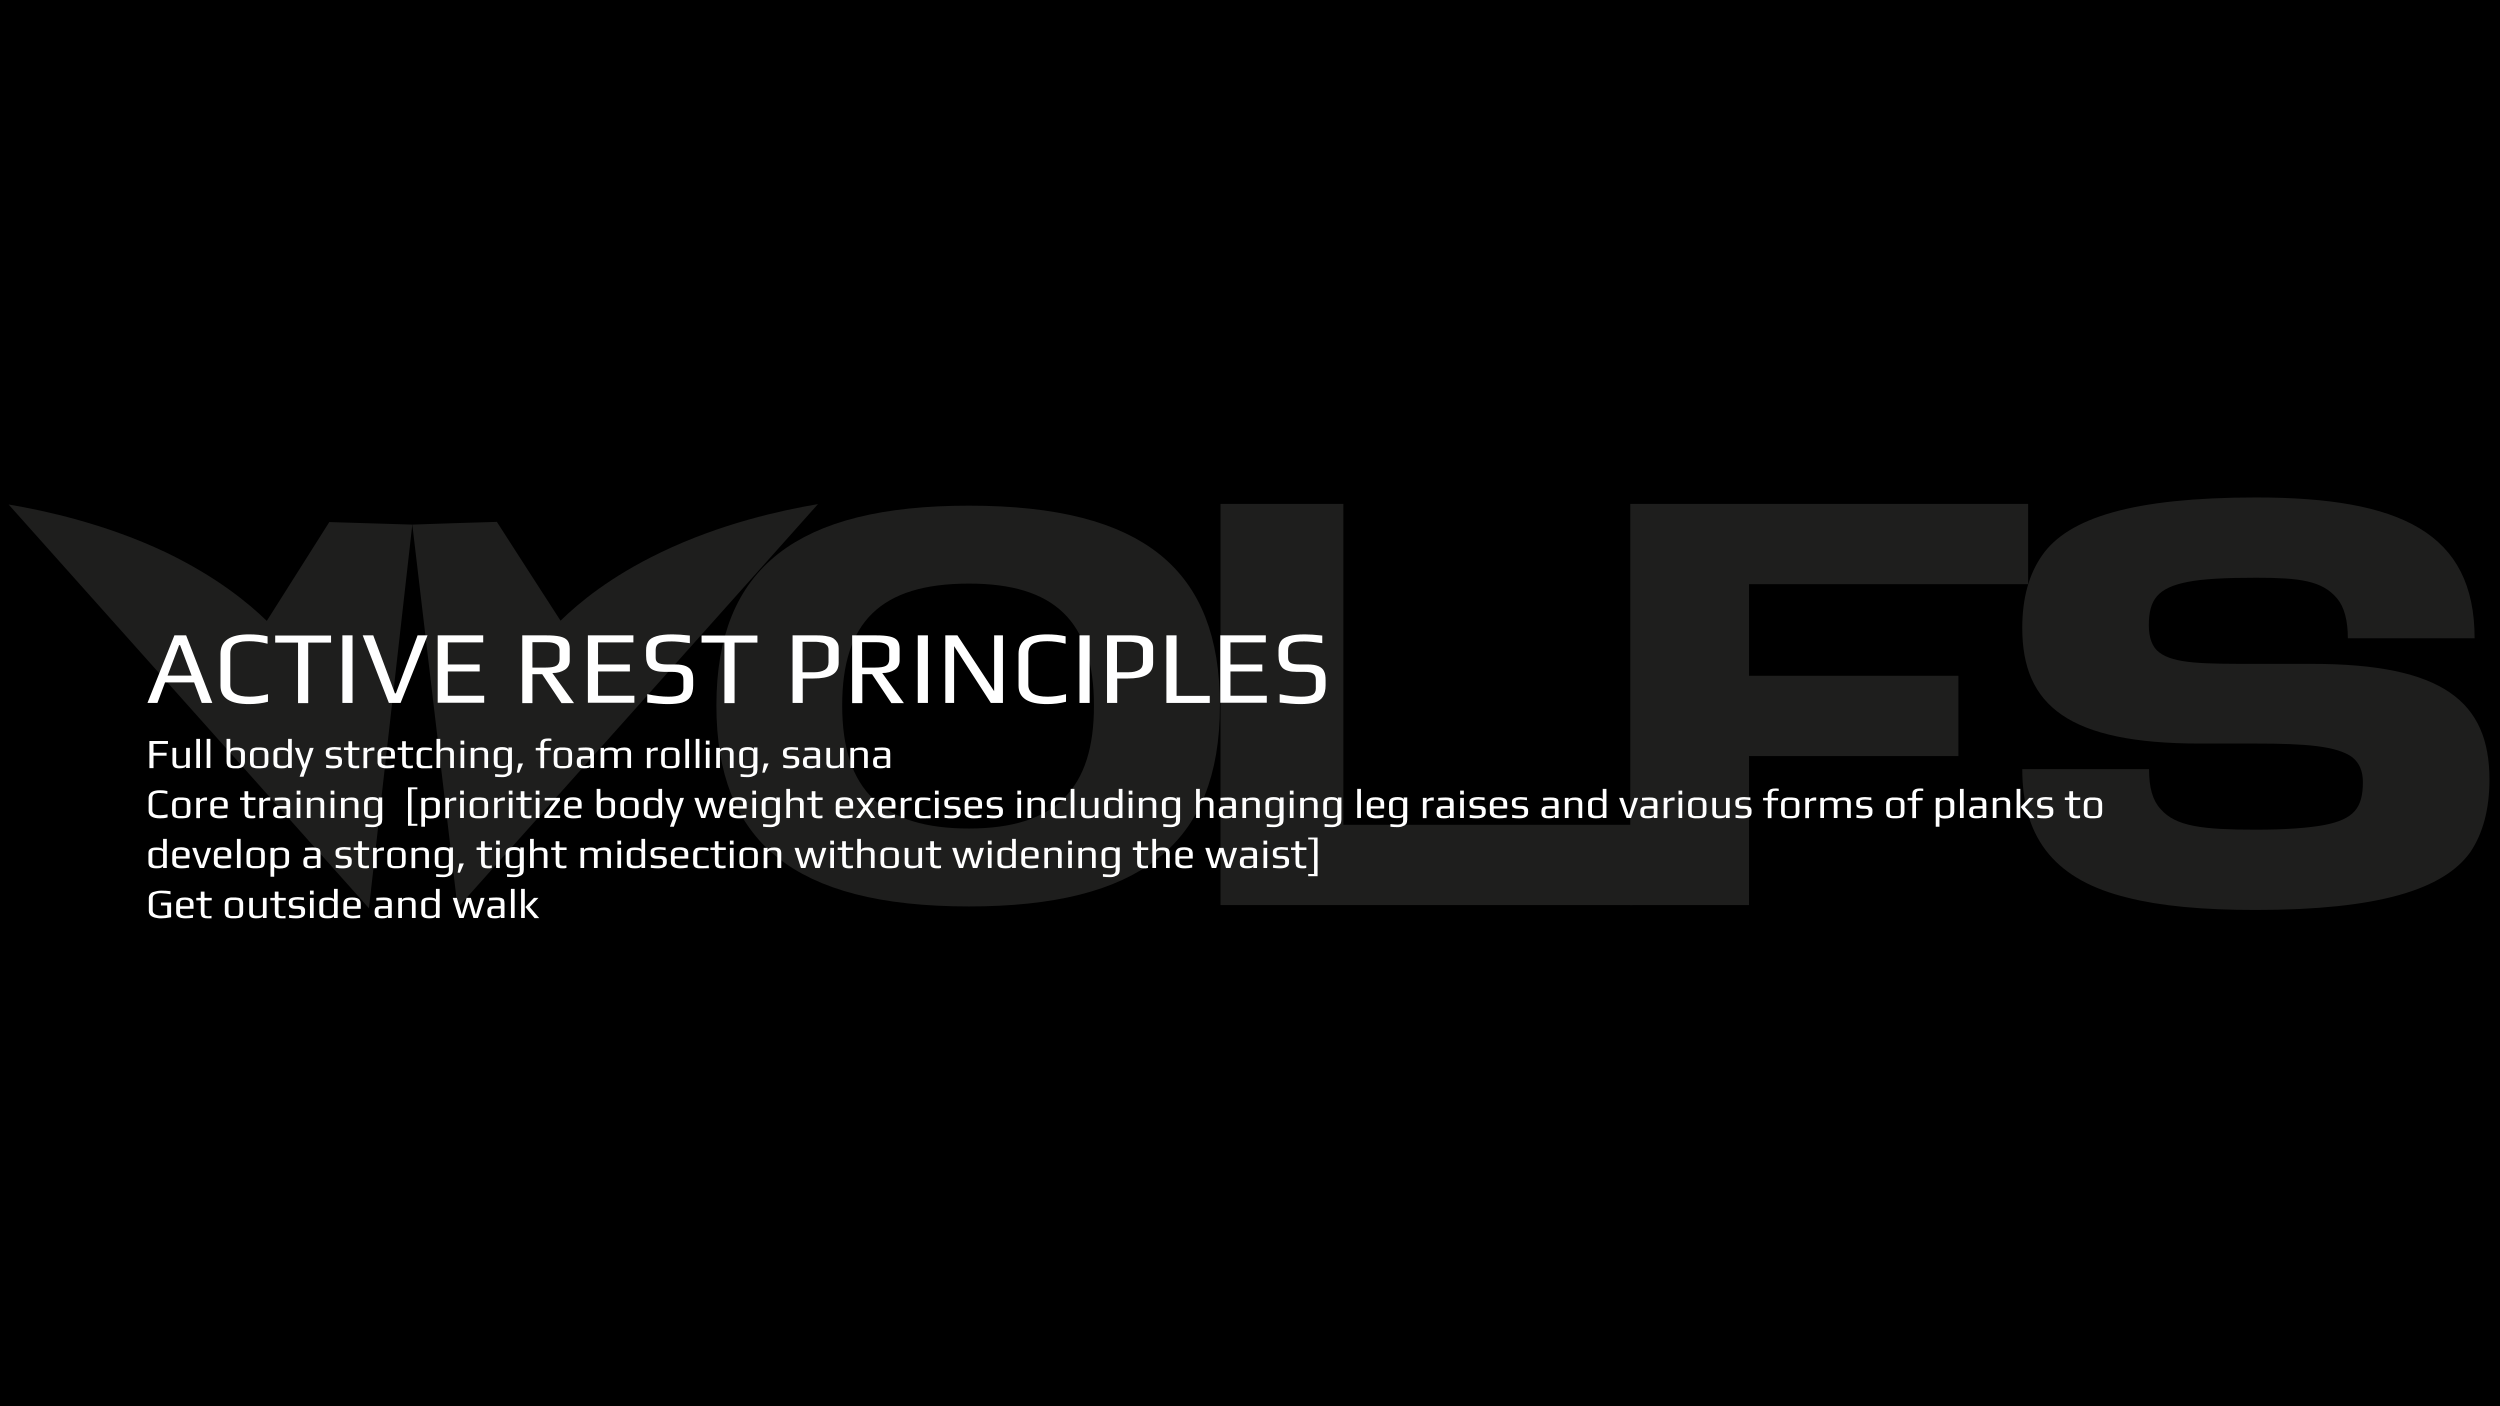 <svg height="720" width="1280" viewBox="0 0 1280 720" xmlns="http://www.w3.org/2000/svg" version="1.2">
	<rect x="0" y="0" width="1280" height="720" fill="#808080" stroke="none"/>
	<title>FITNESS PRINCIPLES (FINAL FOR SHOPIFY)</title>
	<defs>
		<clipPath id="cp1" clipPathUnits="userSpaceOnUse">
			<path d="m0 0h1280v720h-1280z"></path>
		</clipPath>
	</defs>
	<style>
		.s0 { fill: none } 
		.s1 { fill: #ffffff } 
		.s2 { fill: #000000 } 
		.s3 { fill: #1e1e1d } 
		.s4 { fill: none;stroke: #000000;stroke-miterlimit:10;stroke-width: 2 } 
	</style>
	<g>
		<path d="m0 0h1280v720h-1280z" class="s0" fill-rule="evenodd"></path>
		<path d="m0 0h1280v720h-1280z" class="s1" fill-rule="evenodd"></path>
		<path d="m0 0h1280v720h-1280z" class="s2" fill-rule="evenodd"></path>
		<g>
			<g>
				<g>
					<path d="m4.4 258.3q92.3 103.4 184.5 206.7c7.4-65.5 14.8-130.9 22.2-196.4-14.2-0.4-28.3-0.9-42.5-1.3-10.7 16.9-21.4 33.8-32 50.6-9.6-9.3-25.8-22.6-51.5-35-31-14.7-61.8-21.4-80.7-24.6z" class="s3" id="XMLID_120_"></path>
				</g>
			</g>
			<g>
				<g>
					<path d="m418.8 258.1c-61.5 68.9-123 137.9-184.5 206.7-7.7-65.4-15.5-130.8-23.2-196.2 14.4-0.5 28.9-1 43.3-1.4 10.9 16.9 21.7 33.8 32.6 50.6 9.5-9.3 25.6-22.6 51.2-34.9 30.9-14.9 61.8-21.6 80.6-24.8z" class="s3" id="XMLID_119_"></path>
				</g>
			</g>
			<path d="m496.1 258.9c-87.6 0-129.3 31.3-129.3 102.3 0 69.6 39.4 102.9 129.3 102.9 86.8 0 128.5-31.4 128.5-102.9 0-69.5-39-102.3-128.5-102.3zm0 165.3c-44 0-64.9-19.4-64.9-63 0-42.4 19.4-62.4 64.9-62.4 43.6 0 64 19.1 64 62.4 0.1 42.5-19.6 63-64 63z" class="s3"></path>
			<path d="m1183.6 339.9h-28.8c-26.5 0-41.7 0-49.3-5.9-3.5-2.6-5.3-7.4-5.3-13.8 0-13.2 4.5-19.3 20.1-22.3 7.6-1.5 19.3-2.1 34.8-2.1 22.4 0 33.8 1.5 41.4 10.5 3.8 4.4 5.6 11.5 5.6 20.5h64.9c0-54-37.9-72.1-111.9-72.1-63.2 0-96.2 10.5-109.5 29.6-6.8 9.7-10.2 22-10.2 37.2 0 39.9 23.9 59.2 91 59.2h28.5c25.4 0 41.7 1.2 49.6 7.1 3.5 2.9 5.3 7 5.3 12.6 0 13.2-4.5 19-19.7 22-8 1.5-19.8 2.4-35.2 2.4-27.3 0-41-1.7-48.6-10.5-4.2-4.4-6-11.2-6-20.5h-64.9c0 37.2 18.6 57.1 53.5 65.7 17 4.4 39 6.4 66 6.4 63.3 0 96.3-10.6 109.9-29.6 6.5-9.7 9.8-22 9.8-37.2 0-39.9-23.9-59.2-91-59.2z" class="s3"></path>
			<path d="m687.8 258h-62.9v205.4h210.9v-41.1h-148z" class="s3" fill-rule="evenodd"></path>
			<g>
				<g>
					<path d="m834.7 463.4h60.8v-76.3h107.2v-41.1h-107.2v-46.9h142.9v-41.1h-203.7z" class="s3" fill-rule="evenodd" id="XMLID_118_"></path>
				</g>
			</g>
		</g>
		<path d="m0 0h1280v720h-1280z" class="s4"></path>
		<path d="m-27.6 232.1h1335.3v255.8h-1335.3z" class="s0" fill-rule="evenodd"></path>
	</g>
	<g>
		<g clip-path="url(#cp1)" id="Clip-Path">
			<g>
				<path d="m0 0h1280v720h-1280z" class="s4"></path>
				<path d="m65.7 304.7h1036.6v261.7h-1036.6z" class="s0" fill-rule="evenodd"></path>
				<path d="m89.3 325.3h6l13.4 34.6h-5.4l-3.9-10.5h-14.9l-3.9 10.5h-5.1zm8.8 20.6l-5.9-15.6h-0.5l-5.9 15.6zm29.4 14.6c-9.7 0-14.6-3.1-14.6-9.4v-16.4c0-6.6 4.9-9.9 14.6-9.9 3.3 0 6.5 0.3 9.5 1v3.8c-3.4-0.9-6.5-1.3-9.4-1.3-1.4 0-2.6 0.1-3.6 0.2-1 0.2-2 0.4-3 0.8-2.1 0.9-3.1 2.6-3.1 5.2v16.2q0 6 9.9 6c2.8 0 6-0.4 9.4-1.3v3.9c-3.1 0.8-6.3 1.2-9.7 1.2zm25.1-31.5h-11.7v-3.6h28.6v3.6h-11.7v31h-5.2zm22.7-3.7h5.2v34.6h-5.2zm10.4 0h5.4l11.1 29.7h0.5l11.1-29.7h5.1l-13.8 34.6h-6zm38.5 0h23.2v3.6h-18.1v11.3h16.3v3.6h-16.3v12.4h18.6v3.6h-23.8v-34.5zm43.1 0h12.2c3.1 0 5.4 0.2 7.2 0.6 1.7 0.4 3 1 3.8 2q1.2 1.5 1.2 4.2v6c0 2.1-0.8 3.7-2.5 4.8-1.7 1.1-3.8 1.7-6.4 1.7l11.1 15.4h-6.4l-9.9-14.8h-5v14.8h-5.2v-34.7zm12 16.5c2.6 0 4.4-0.3 5.5-0.9 1.1-0.6 1.7-1.8 1.7-3.4v-4.8c0-2.6-2.2-3.9-6.7-3.9h-7.2v13zm21.8-16.5h23.2v3.6h-18.1v11.3h16.3v3.6h-16.3v12.4h18.6v3.6h-23.8v-34.5zm40.9 35.2c-2.9 0-6.5-0.3-10.6-0.8v-4.3c4.1 0.9 7.8 1.3 10.9 1.3 2.6 0 4.6-0.3 5.8-0.9q1.8-0.9 1.8-3.3v-4.5c0-1.5-0.4-2.5-1.3-3.1-0.9-0.6-2.3-0.9-4.5-0.9h-4c-3.4 0-5.8-0.7-7.2-2q-2.1-2.1-2.1-6.3v-2.8c0-1.9 0.4-3.4 1.2-4.6 0.8-1.2 2.2-2 4.2-2.6q3-0.9 8.1-0.9c2.3 0 5.3 0.2 8.9 0.6v3.9c-4.1-0.6-7.1-0.9-9.3-0.9-3.3 0-5.5 0.3-6.6 1-1.1 0.7-1.6 1.8-1.6 3.4v4c0 1.2 0.4 2.1 1.3 2.6 0.9 0.5 2.4 0.8 4.5 0.8h4.2c2.4 0 4.2 0.3 5.6 0.9 1.3 0.6 2.3 1.4 2.8 2.6 0.6 1.1 0.8 2.7 0.8 4.7v2.5c0 2.4-0.5 4.4-1.4 5.8q-1.3 2.1-4.2 3c-1.8 0.5-4.3 0.8-7.3 0.8zm28.9-31.5h-11.7v-3.6h28.6v3.6h-11.7v31h-5.2zm34.9-3.7h11.3c1.6 0 2.9 0 3.9 0.1 1 0.1 2 0.2 3.1 0.5 1.1 0.2 2.1 0.6 2.8 1.1 0.7 0.5 1.3 1.2 1.8 2 0.5 0.8 0.7 1.8 0.7 3.1v7.2c0 2.9-1.1 4.9-3.3 6.2-2.2 1.3-5.5 1.9-9.8 1.9h-5.3v12.5h-5.2zm11 18.9q3.3 0 5.4-1.2c1.4-0.8 2-2.1 2-3.9v-6.3c0-1-0.2-1.8-0.8-2.4-0.6-0.6-1.2-1.1-2.1-1.3-0.9-0.2-1.6-0.3-2.2-0.4-0.6-0.1-1.4-0.1-2.4-0.1h-5.8v15.6zm19.4-18.9h12.2c3.1 0 5.4 0.2 7.2 0.6 1.7 0.4 3 1 3.8 2q1.2 1.5 1.2 4.2v6c0 2.1-0.8 3.7-2.5 4.8-1.7 1.1-3.8 1.7-6.4 1.7l11.1 15.4h-6.4l-9.9-14.8h-5v14.8h-5.2v-34.7zm11.9 16.5c2.6 0 4.4-0.3 5.5-0.9 1.1-0.6 1.7-1.8 1.7-3.4v-4.8c0-2.6-2.2-3.9-6.7-3.9h-7.2v13zm21.8-16.5h5.2v34.6h-5.2zm14.1 0h6.2l18.8 28.6v-28.6h4.5v34.6h-6.2l-18.8-29.1v29.1h-4.5zm52.1 35.2c-9.7 0-14.6-3.1-14.6-9.4v-16.4c0-6.6 4.9-9.9 14.6-9.9 3.3 0 6.5 0.3 9.5 1v3.8c-3.4-0.9-6.5-1.3-9.4-1.3-1.4 0-2.6 0.1-3.6 0.2-1 0.2-2 0.4-3 0.8-2.1 0.9-3.1 2.6-3.1 5.2v16.2q0 6 9.9 6c2.8 0 6-0.4 9.4-1.3v3.9c-3.1 0.8-6.3 1.2-9.7 1.2zm16.6-35.2h5.2v34.6h-5.2zm14.1 0h11.3c1.6 0 2.9 0 3.9 0.1 1 0.1 2 0.2 3.1 0.5 1.1 0.2 2.1 0.6 2.8 1.1 0.7 0.5 1.3 1.2 1.8 2 0.5 0.8 0.7 1.8 0.7 3.1v7.2c0 2.9-1.1 4.9-3.3 6.2-2.2 1.3-5.5 1.9-9.8 1.9h-5.3v12.5h-5.2zm11 18.9q3.3 0 5.4-1.2c1.4-0.8 2-2.1 2-3.9v-6.3c0-1-0.2-1.8-0.8-2.4-0.6-0.6-1.2-1.1-2.1-1.3-0.9-0.2-1.6-0.3-2.2-0.4-0.6-0.1-1.4-0.1-2.4-0.1h-5.8v15.6zm19.4-18.9h5.2v31h17v3.6h-22.2zm27.7 0h23.2v3.6h-18.1v11.3h16.3v3.6h-16.3v12.4h18.6v3.6h-23.8v-34.5zm40.9 35.2c-2.9 0-6.5-0.3-10.6-0.8v-4.3c4.1 0.9 7.8 1.3 10.9 1.3 2.6 0 4.6-0.3 5.8-0.9q1.8-0.9 1.8-3.3v-4.5c0-1.5-0.4-2.5-1.3-3.1-0.9-0.6-2.3-0.9-4.5-0.9h-4c-3.4 0-5.8-0.7-7.2-2q-2.1-2.1-2.1-6.3v-2.8c0-1.9 0.4-3.4 1.2-4.6 0.8-1.2 2.2-2 4.2-2.6q3-0.9 8.1-0.9c2.3 0 5.3 0.2 8.9 0.6v3.9c-4.1-0.6-7.1-0.9-9.3-0.9-3.3 0-5.5 0.3-6.6 1-1.1 0.7-1.6 1.8-1.6 3.4v4c0 1.2 0.4 2.1 1.3 2.6 0.9 0.5 2.4 0.8 4.5 0.8h4.2c2.4 0 4.2 0.3 5.6 0.9 1.3 0.6 2.3 1.4 2.8 2.6 0.6 1.1 0.8 2.7 0.8 4.7v2.5c0 2.4-0.5 4.4-1.4 5.8q-1.3 2.1-4.2 3c-1.8 0.5-4.2 0.8-7.3 0.8z" class="s1"></path>
				<path d="m76.5 379.4h9.5v1.5h-7.4v4.5h6.7v1.5h-6.7v6.4h-2.1zm15.4 14c-1.3 0-2.3-0.2-2.8-0.7-0.5-0.5-0.8-1.2-0.8-2.2v-7.6h1.9v7.5c0 0.3 0 0.5 0.1 0.7 0.1 0.2 0.1 0.3 0.3 0.5 0.3 0.4 0.9 0.5 1.9 0.5 1.1 0 1.8-0.1 2.2-0.3 0.4-0.2 0.6-0.6 0.6-1.1v-7.8h1.9v10.3h-1.9v-1.2c-0.2 0.9-1.3 1.4-3.4 1.4zm8.6-15.1h1.9v14.9h-1.9zm5.3 0h1.9v14.9h-1.9zm14.8 15.1c-0.8 0-1.4 0-1.8-0.1-0.5-0.1-0.9-0.2-1.4-0.4-0.9-0.4-1.4-1.4-1.4-3v-11.6h1.9v3.1 1.2q0 0.6 0 1.2c0.1-0.3 0.4-0.6 0.9-0.8 0.5-0.2 1.3-0.3 2.3-0.3 2.8 0 4.3 1 4.3 2.9v4.2c0 0.6-0.1 1.2-0.3 1.6-0.2 0.4-0.4 0.8-0.7 1.1-0.3 0.2-0.6 0.4-1.1 0.6-0.4 0.1-0.9 0.2-1.3 0.3-0.4 0-0.9 0-1.4 0zm0-1.2c0.7 0 1.3-0.1 1.7-0.2 0.4-0.1 0.7-0.3 0.8-0.6 0.2-0.3 0.3-0.7 0.3-1.3v-4c0-0.6-0.1-1-0.3-1.3-0.2-0.3-0.4-0.5-0.8-0.6-0.4-0.1-1-0.1-1.7-0.1-0.7 0-1.2 0.1-1.6 0.2-0.4 0.1-0.7 0.3-0.8 0.6-0.2 0.3-0.2 0.7-0.2 1.2v4c0 0.6 0.1 1 0.2 1.3 0.2 0.3 0.4 0.5 0.8 0.6 0.3 0.1 0.9 0.2 1.6 0.2zm12.1 1.2c-0.9 0-1.6 0-2-0.1-0.4-0.1-0.9-0.2-1.4-0.4-0.5-0.2-0.8-0.6-1-1-0.2-0.5-0.3-1.1-0.3-1.9v-3.6c0-0.6 0.1-1.2 0.2-1.7 0.2-0.5 0.4-0.9 0.6-1.1 0.2-0.2 0.5-0.4 1-0.6 0.4-0.1 0.9-0.2 1.3-0.3 0.5 0 1 0 1.6 0 0.7 0 1.3 0 1.7 0.1 0.4 0 0.8 0.1 1.2 0.2 0.4 0.1 0.8 0.3 1 0.6 0.2 0.2 0.4 0.6 0.6 1.1 0.2 0.5 0.2 1.1 0.2 1.7v3.6c0 1.2-0.3 2.1-0.8 2.6-0.2 0.2-0.5 0.4-1 0.5-0.4 0.1-0.9 0.2-1.3 0.2-0.6 0.1-1.1 0.1-1.6 0.1zm0-1.2c0.6 0 1 0 1.3 0 0.3 0 0.5-0.1 0.8-0.2 0.3-0.1 0.4-0.3 0.5-0.6 0.1-0.3 0.2-0.6 0.2-1.1v-4.2c0-0.6-0.1-1.1-0.2-1.4-0.2-0.3-0.4-0.5-0.8-0.6-0.4-0.1-1-0.1-1.8-0.1-0.8 0-1.4 0-1.8 0.1-0.4 0.1-0.6 0.3-0.8 0.6-0.2 0.3-0.2 0.8-0.2 1.4v4.2c0 0.5 0.1 0.8 0.2 1.1 0.1 0.3 0.3 0.4 0.6 0.6 0.2 0.1 0.5 0.2 0.8 0.2 0.1 0 0.6 0 1.2 0zm11.4 1.2q-1.5 0-2.4-0.3c-0.6-0.2-1-0.5-1.3-1-0.3-0.5-0.4-1.1-0.4-2v-4.5c0-1 0.3-1.8 1-2.2 0.6-0.5 1.7-0.7 3.2-0.7 0.9 0 1.7 0.1 2.3 0.3 0.7 0.2 1 0.5 1 1v-2.6-3.1h1.9v14.9h-1.9v-1.2c0 0.4-0.3 0.7-0.9 1-0.6 0.3-1.4 0.4-2.5 0.4zm0.4-1.3c1.1 0 1.8-0.1 2.3-0.4 0.5-0.2 0.7-0.7 0.7-1.2v-5.1c0-0.9-0.9-1.4-2.8-1.4-1.1 0-1.9 0.1-2.2 0.2-0.4 0.2-0.5 0.5-0.5 1.1v5.1q0 0.9 0.6 1.2c0.3 0.4 1 0.5 1.9 0.5zm10.5 1.3l-4-10.5h2.1l2.9 8.4 2.6-8.4h2l-5.2 14.8h-2zm15.5 0c-1.1 0-2.3-0.1-3.5-0.3v-1.5c1.7 0.3 2.9 0.4 3.6 0.4 0.9 0 1.6-0.1 2-0.3 0.4-0.2 0.6-0.5 0.6-1v-1c0-0.4-0.2-0.8-0.5-0.9-0.3-0.2-0.8-0.3-1.4-0.3h-1.3c-1.1 0-1.9-0.2-2.4-0.7-0.6-0.4-0.8-1.1-0.8-1.9v-1c0-1.6 1.5-2.4 4.6-2.4 0.2 0 1.3 0.1 3.1 0.2v1.4c-1.3-0.2-2.3-0.3-3.2-0.3q-1.5 0-2.1 0.3c-0.4 0.2-0.5 0.5-0.5 1v0.9c0 0.7 0.6 1 1.9 1h1.2q3.3 0 3.3 2.4v0.9c0 1.1-0.4 1.8-1.1 2.3-0.9 0.6-2 0.8-3.5 0.8zm11.4 0q-1.3 0-2.1-0.3c-0.5-0.2-0.9-0.5-1.1-1-0.2-0.5-0.3-1.1-0.3-2v-6.1h-2.3v-1.3h2.3v-3.2h1.9v3.2h3.7v1.3h-3.7v6.2c0 0.5 0.1 0.9 0.2 1.2 0.1 0.3 0.3 0.4 0.6 0.5 0.3 0.1 0.8 0.2 1.3 0.2 0.2 0 0.7-0.1 1.5-0.2v1.3c-0.5 0.2-1.2 0.2-2 0.2zm4.3-10.5h1.8v1.7c0-0.3 0.1-0.6 0.4-0.9 0.3-0.3 0.7-0.5 1.1-0.7 0.4-0.2 0.9-0.3 1.3-0.3h0.9v1.6h-1.1c-0.9 0-1.6 0.1-2 0.4-0.4 0.2-0.6 0.7-0.6 1.3v7.3h-1.9v-10.4zm11.8 10.5c-3.2 0-4.7-1.1-4.7-3.2v-4.1c0-1.2 0.4-2.1 1.1-2.7 0.7-0.6 1.9-0.8 3.5-0.8 1.5 0 2.6 0.3 3.3 0.8 0.7 0.5 1 1.4 1 2.7v2.3h-6.9v1.6c0 0.7 0.2 1.2 0.8 1.5 0.6 0.3 1.3 0.5 2.3 0.5 1 0 2.1-0.2 3.5-0.5v1.5c-1.5 0.3-2.7 0.4-3.9 0.4zm2.2-6.2v-1.6c0-0.6-0.2-1.1-0.6-1.3-0.4-0.2-1-0.4-1.9-0.4-0.9 0-1.5 0.1-1.9 0.4-0.4 0.2-0.6 0.7-0.6 1.3v1.6zm9.2 6.2q-1.3 0-2.1-0.3c-0.5-0.2-0.9-0.5-1.1-1-0.2-0.5-0.3-1.1-0.3-2v-6.1h-2.3v-1.3h2.3v-3.2h1.9v3.2h3.7v1.3h-3.7v6.2c0 0.5 0.1 0.9 0.2 1.2 0.1 0.3 0.3 0.4 0.6 0.5 0.3 0.1 0.8 0.2 1.3 0.2 0.2 0 0.7-0.1 1.5-0.2v1.3c-0.6 0.2-1.3 0.2-2 0.2zm8.4 0c-0.7 0-1.2 0-1.6 0-0.3 0-0.7-0.1-1.1-0.2-0.4-0.1-0.8-0.3-1-0.5-0.2-0.2-0.4-0.6-0.6-1-0.2-0.4-0.3-1-0.2-1.6v-3.8c0-1.2 0.2-2 0.7-2.5 0.2-0.3 0.5-0.5 0.7-0.7 0.2-0.1 0.6-0.2 1-0.3 0.4-0.1 0.8-0.1 1.1-0.1 0.3 0 0.7 0 1.3 0q1.5 0 3 0.3v1.4c-1.1-0.3-2.2-0.4-3.2-0.4-0.7 0-1.3 0.1-1.6 0.2-0.3 0.1-0.6 0.3-0.7 0.6-0.1 0.3-0.2 0.7-0.2 1.3v4.2c0 0.5 0.1 0.9 0.2 1.2 0.2 0.2 0.4 0.4 0.8 0.5 0.4 0.1 1 0.2 1.8 0.2 1 0 2.1-0.1 3.1-0.4v1.5c-1.2 0-2.3 0.1-3.5 0.1zm5.7-15.1h1.9v5.9c0.2-1 1.3-1.5 3.4-1.5 1.3 0 2.2 0.2 2.8 0.7 0.5 0.5 0.8 1.2 0.8 2.2v7.6h-1.9v-7.4c0-0.3 0-0.5-0.1-0.7 0-0.2-0.1-0.3-0.3-0.5-0.3-0.4-0.9-0.5-1.9-0.5-0.8 0-1.4 0.1-1.8 0.2-0.4 0.1-0.7 0.3-0.8 0.5-0.1 0.2-0.2 0.6-0.2 1v7.4h-1.9zm12.3 0.9h1.9v2h-1.9zm0 3.7h1.9v10.3h-1.9zm5.2 0h1.9v1.3c0.2-1 1.3-1.5 3.4-1.5 1.3 0 2.2 0.2 2.8 0.7 0.5 0.5 0.8 1.2 0.8 2.2v7.6h-1.9v-7.5c0-0.3 0-0.5-0.1-0.7 0-0.2-0.1-0.3-0.3-0.5-0.3-0.4-0.9-0.5-1.9-0.5-0.8 0-1.3 0.1-1.7 0.2-0.4 0.1-0.7 0.3-0.9 0.5-0.2 0.2-0.2 0.6-0.2 1v7.5h-1.9zm16.1 15c-1.4 0-2.6-0.1-3.6-0.2v-1.4c1.7 0.2 3 0.3 3.7 0.3 1 0 1.7-0.2 2.1-0.5 0.4-0.3 0.7-0.8 0.7-1.6v-2.5c0 0.5-0.3 0.8-0.9 1-0.6 0.2-1.3 0.3-2.2 0.3-1.1 0-1.9-0.1-2.5-0.3-0.6-0.2-1-0.5-1.2-1-0.2-0.5-0.4-1.1-0.4-1.9v-4.2c0-1.2 0.3-2.1 1-2.6 0.7-0.5 1.8-0.8 3.3-0.8 1.8 0 2.8 0.4 3.2 1.2v-1h1.8v11.3c0 0.9-0.2 1.7-0.5 2.2-0.4 0.5-0.9 0.9-1.6 1.1-0.8 0.5-1.7 0.6-2.9 0.6zm0.3-5.7c1 0 1.7-0.1 2.1-0.4 0.4-0.2 0.6-0.7 0.6-1.4v-4.7c0-0.5-0.1-0.8-0.2-1.1-0.1-0.2-0.4-0.4-0.8-0.5-0.4-0.1-1-0.2-1.7-0.2-0.7 0-1.3 0.1-1.6 0.2-0.4 0.1-0.6 0.3-0.8 0.5-0.1 0.2-0.2 0.6-0.2 1.1v4.7c0 0.5 0.1 0.9 0.2 1.1 0.1 0.2 0.4 0.4 0.8 0.5 0.3 0.1 0.9 0.2 1.6 0.2zm8.1-1.3h2.3l-2 4.7h-1.2zm11.2-6.7h-2.4v-1.3h2.4v-1.7c0-1.1 0.3-1.9 1-2.4 0.6-0.5 1.6-0.7 2.9-0.7 0.5 0 1.1 0 1.7 0.1v1.2c-0.5-0.1-1.1-0.1-1.7-0.1-0.7 0-1.2 0.1-1.5 0.4-0.3 0.3-0.5 0.7-0.5 1.4v1.8h3.4v1.3h-3.4v9.1h-1.9zm11.5 9.2c-0.9 0-1.6 0-2-0.1-0.4-0.1-0.9-0.2-1.4-0.4-0.5-0.2-0.8-0.6-1-1-0.2-0.5-0.3-1.1-0.3-1.9v-3.6c0-0.6 0.1-1.2 0.2-1.7 0.2-0.5 0.4-0.9 0.6-1.1 0.2-0.2 0.5-0.4 1-0.6 0.4-0.1 0.9-0.2 1.3-0.3 0.5 0 1 0 1.6 0 0.7 0 1.3 0 1.7 0.1 0.4 0 0.8 0.1 1.2 0.2 0.4 0.1 0.8 0.3 1 0.6 0.2 0.2 0.4 0.6 0.6 1.1 0.2 0.5 0.2 1.1 0.2 1.7v3.6c0 1.2-0.3 2.1-0.8 2.6-0.2 0.2-0.5 0.4-1 0.5-0.4 0.1-0.9 0.2-1.3 0.2-0.5 0.1-1 0.1-1.6 0.1zm0-1.2c0.6 0 1 0 1.3 0 0.3 0 0.5-0.1 0.8-0.2 0.3-0.1 0.4-0.3 0.5-0.6 0.1-0.3 0.2-0.6 0.2-1.1v-4.2c0-0.6-0.1-1.1-0.2-1.4-0.2-0.3-0.4-0.5-0.8-0.6-0.4-0.1-1-0.1-1.8-0.1-0.8 0-1.4 0-1.8 0.1-0.4 0.1-0.6 0.3-0.8 0.6-0.2 0.3-0.2 0.8-0.2 1.4v4.2c0 0.5 0.1 0.8 0.2 1.1 0.1 0.3 0.3 0.4 0.6 0.6 0.2 0.1 0.5 0.2 0.8 0.2q0.3 0 1.2 0zm10.9 1.2c-1 0-1.7-0.1-2.3-0.3-0.5-0.2-0.9-0.5-1.2-1-0.2-0.5-0.3-1.1-0.3-2q0-1.2 0.3-1.8c0.2-0.4 0.6-0.7 1.1-0.9 0.5-0.2 1.3-0.3 2.3-0.3h3.1v-1.6c0-0.4-0.1-0.7-0.2-0.9-0.1-0.2-0.4-0.4-0.7-0.4-0.3-0.1-0.9-0.1-1.5-0.1-1.1 0-2.2 0.1-3.5 0.2v-1.4c1.4-0.1 2.7-0.2 3.8-0.2 1.2 0 2.1 0.1 2.6 0.3q0.9 0.3 1.2 0.9c0.2 0.4 0.3 1.1 0.3 2v7.3h-1.9v-1c-0.1 0.8-1.1 1.2-3.1 1.2zm0.4-1.2c0.7 0 1.3 0 1.8-0.1 0.6-0.1 1-0.4 1-0.9v-2.8h-3c-0.6 0-1 0-1.3 0.1-0.3 0.1-0.5 0.3-0.5 0.5-0.1 0.2-0.1 0.7-0.1 1.2 0 0.5 0 0.9 0.1 1.2 0.1 0.3 0.3 0.5 0.5 0.6 0.3 0.1 0.6 0.2 1.2 0.2zm7.9-9.3h1.9v1.3c0.2-1 1.4-1.5 3.5-1.5 1.7 0 2.8 0.5 3.2 1.4 0.1-0.5 0.5-0.8 1.2-1 0.6-0.2 1.4-0.4 2.4-0.4 1.3 0 2.2 0.2 2.7 0.7 0.5 0.5 0.8 1.2 0.8 2.2v7.6h-1.9v-7.4c0-0.3 0-0.5-0.1-0.7 0-0.2-0.1-0.3-0.2-0.5-0.3-0.4-0.9-0.5-1.9-0.5-0.8 0-1.3 0.1-1.7 0.2-0.4 0.1-0.6 0.3-0.8 0.5-0.1 0.2-0.2 0.6-0.2 1v7.4h-1.9v-7.4c0-0.3 0-0.5-0.1-0.7 0-0.2-0.1-0.3-0.2-0.5-0.3-0.4-0.9-0.5-1.9-0.5-0.8 0-1.4 0.1-1.8 0.2-0.4 0.1-0.7 0.3-0.8 0.5-0.2 0.2-0.2 0.6-0.2 1v7.4h-1.9v-10.3zm23.9 0h1.8v1.7c0-0.3 0.1-0.6 0.4-0.9 0.3-0.3 0.7-0.5 1.1-0.7 0.4-0.2 0.9-0.3 1.3-0.3h0.9v1.6h-1.1c-0.9 0-1.6 0.1-2 0.4-0.4 0.2-0.6 0.7-0.6 1.3v7.3h-1.9v-10.4zm11.9 10.5c-0.9 0-1.6 0-2-0.1-0.4-0.1-0.9-0.2-1.4-0.4-0.5-0.2-0.8-0.6-1-1-0.2-0.5-0.3-1.1-0.3-1.9v-3.6c0-0.6 0.1-1.2 0.2-1.7 0.2-0.5 0.4-0.9 0.6-1.1 0.2-0.2 0.5-0.4 1-0.6 0.4-0.1 0.9-0.2 1.3-0.3 0.5 0 1 0 1.6 0 0.7 0 1.3 0 1.7 0.1 0.4 0 0.8 0.1 1.2 0.2 0.4 0.1 0.8 0.3 1 0.6 0.2 0.2 0.4 0.6 0.6 1.1 0.2 0.5 0.2 1.1 0.2 1.7v3.6c0 1.2-0.3 2.1-0.8 2.6-0.2 0.2-0.5 0.4-1 0.5-0.4 0.1-0.9 0.2-1.3 0.2-0.5 0.1-1.1 0.1-1.6 0.1zm0-1.2c0.6 0 1 0 1.3 0 0.3 0 0.5-0.1 0.8-0.2 0.3-0.1 0.4-0.3 0.5-0.6 0.1-0.3 0.2-0.6 0.2-1.1v-4.2c0-0.6-0.1-1.1-0.2-1.4-0.2-0.3-0.4-0.5-0.8-0.6-0.4-0.1-1-0.1-1.8-0.1-0.8 0-1.4 0-1.8 0.1-0.4 0.1-0.6 0.3-0.8 0.6-0.2 0.3-0.2 0.8-0.2 1.4v4.2c0 0.5 0.1 0.8 0.2 1.1 0.1 0.3 0.3 0.4 0.6 0.6 0.2 0.1 0.5 0.2 0.8 0.2 0.1 0 0.6 0 1.2 0zm7.7-13.9h1.9v14.9h-1.9zm5.3 0h1.9v14.9h-1.9zm5.2 0.9h1.9v2h-1.9zm0 3.7h1.9v10.3h-1.9zm5.3 0h1.9v1.3c0.2-1 1.3-1.5 3.4-1.5 1.3 0 2.2 0.2 2.8 0.7 0.5 0.5 0.8 1.2 0.8 2.2v7.6h-1.9v-7.5c0-0.3 0-0.5-0.1-0.7 0-0.2-0.1-0.3-0.3-0.5-0.3-0.4-0.9-0.5-1.9-0.5-0.8 0-1.3 0.1-1.7 0.2-0.4 0.1-0.7 0.3-0.9 0.5-0.2 0.2-0.2 0.6-0.2 1v7.5h-1.9zm16.1 15c-1.4 0-2.6-0.1-3.6-0.2v-1.4c1.7 0.2 3 0.3 3.7 0.3 1 0 1.7-0.2 2.1-0.5 0.4-0.3 0.7-0.8 0.7-1.6v-2.5c0 0.5-0.3 0.8-0.9 1-0.6 0.2-1.3 0.3-2.2 0.3-1.1 0-1.9-0.1-2.5-0.3-0.6-0.2-1-0.5-1.2-1-0.2-0.5-0.4-1.1-0.4-1.9v-4.2c0-1.2 0.3-2.1 1-2.6 0.7-0.5 1.8-0.8 3.3-0.8 1.8 0 2.8 0.4 3.2 1.2v-1h1.8v11.3c0 0.9-0.2 1.7-0.5 2.2-0.4 0.5-0.9 0.9-1.6 1.1-0.9 0.5-1.8 0.6-2.9 0.6zm0.2-5.7c1 0 1.7-0.1 2.1-0.4 0.4-0.2 0.6-0.7 0.6-1.4v-4.7c0-0.5-0.1-0.8-0.2-1.1-0.1-0.2-0.4-0.4-0.8-0.5-0.4-0.1-1-0.2-1.7-0.2-0.7 0-1.3 0.1-1.6 0.2-0.4 0.1-0.6 0.3-0.8 0.5-0.2 0.2-0.2 0.6-0.2 1.1v4.7c0 0.5 0.1 0.9 0.2 1.1 0.1 0.2 0.4 0.4 0.8 0.5 0.4 0.1 0.9 0.2 1.6 0.2zm8.2-1.3h2.3l-2 4.7h-1.2zm13.3 2.5c-1.1 0-2.3-0.1-3.5-0.3v-1.5c1.7 0.3 2.9 0.4 3.6 0.4 0.9 0 1.6-0.1 2-0.3 0.4-0.2 0.6-0.5 0.6-1v-1c0-0.4-0.2-0.8-0.5-0.9-0.3-0.2-0.8-0.3-1.4-0.3h-1.2c-1.1 0-1.9-0.2-2.4-0.7-0.6-0.4-0.8-1.1-0.8-1.9v-1c0-1.6 1.5-2.4 4.6-2.4 0.2 0 1.3 0.1 3.1 0.2v1.4c-1.3-0.2-2.3-0.3-3.2-0.3q-1.5 0-2.1 0.3c-0.4 0.2-0.5 0.5-0.5 1v0.9c0 0.7 0.6 1 1.9 1h1.2q3.3 0 3.3 2.4v0.9c0 1.1-0.4 1.8-1.1 2.3-0.9 0.6-2 0.8-3.6 0.8zm10.4 0c-1 0-1.7-0.1-2.3-0.3-0.5-0.2-0.9-0.5-1.2-1-0.2-0.5-0.3-1.1-0.3-2q0-1.2 0.3-1.8c0.2-0.4 0.6-0.7 1.1-0.9 0.5-0.2 1.3-0.3 2.3-0.3h3.1v-1.6c0-0.4-0.1-0.7-0.2-0.9-0.1-0.2-0.4-0.4-0.7-0.4-0.3-0.1-0.9-0.1-1.5-0.1-1.1 0-2.2 0.1-3.5 0.2v-1.4c1.4-0.1 2.7-0.2 3.8-0.2 1.2 0 2.1 0.1 2.6 0.3q0.9 0.3 1.2 0.9c0.2 0.4 0.3 1.1 0.3 2v7.3h-1.9v-1c-0.2 0.8-1.2 1.2-3.1 1.2zm0.3-1.2c0.7 0 1.3 0 1.8-0.1 0.6-0.1 1-0.4 1-0.9v-2.8h-3c-0.6 0-1 0-1.3 0.1-0.3 0.1-0.5 0.3-0.5 0.5-0.1 0.2-0.1 0.7-0.1 1.2 0 0.5 0 0.9 0.1 1.2 0.1 0.3 0.3 0.5 0.5 0.6 0.3 0.1 0.6 0.2 1.2 0.2zm11.5 1.2c-1.3 0-2.3-0.2-2.8-0.7-0.5-0.5-0.8-1.2-0.8-2.2v-7.6h1.9v7.5c0 0.3 0 0.5 0.1 0.7 0.1 0.2 0.1 0.3 0.3 0.5 0.3 0.4 0.9 0.5 1.9 0.5 1.1 0 1.8-0.1 2.2-0.3 0.4-0.2 0.6-0.6 0.6-1.1v-7.8h1.9v10.3h-1.9v-1.2c-0.1 0.9-1.3 1.4-3.4 1.4zm8.7-10.5h1.9v1.3c0.2-1 1.3-1.5 3.4-1.5 1.3 0 2.2 0.2 2.8 0.7 0.5 0.5 0.8 1.2 0.8 2.2v7.6h-1.9v-7.5c0-0.3 0-0.5-0.1-0.7 0-0.2-0.1-0.3-0.3-0.5-0.3-0.4-0.9-0.5-1.9-0.5-0.8 0-1.3 0.1-1.7 0.2-0.4 0.1-0.7 0.3-0.9 0.5-0.2 0.2-0.3 0.6-0.2 1v7.5h-1.9zm15.4 10.5c-1 0-1.7-0.1-2.3-0.3-0.5-0.2-0.9-0.5-1.2-1-0.2-0.5-0.3-1.1-0.3-2q0-1.2 0.3-1.8c0.2-0.4 0.6-0.7 1.1-0.9 0.5-0.2 1.3-0.3 2.3-0.3h3.1v-1.6c0-0.4-0.1-0.7-0.2-0.9-0.1-0.2-0.4-0.4-0.7-0.4-0.3-0.1-0.9-0.1-1.5-0.1-1.1 0-2.2 0.1-3.5 0.2v-1.4c1.4-0.1 2.7-0.2 3.8-0.2 1.2 0 2.1 0.1 2.6 0.3q0.9 0.3 1.2 0.9c0.2 0.4 0.3 1.1 0.3 2v7.3h-1.9v-1c-0.2 0.8-1.2 1.2-3.1 1.2zm0.3-1.2c0.7 0 1.3 0 1.8-0.1 0.6-0.1 1-0.4 1-0.9v-2.8h-3c-0.6 0-1 0-1.3 0.1-0.3 0.1-0.5 0.3-0.5 0.5-0.1 0.2-0.1 0.7-0.1 1.2 0 0.5 0 0.9 0.1 1.2 0.1 0.3 0.3 0.5 0.5 0.6 0.3 0.1 0.6 0.2 1.2 0.2z" class="s1"></path>
				<path d="m81.9 419c-3.9 0-5.8-1.3-5.8-3.8v-6.6c0-2.6 1.9-4 5.8-4 1.3 0 2.6 0.1 3.8 0.4v1.5c-1.4-0.3-2.6-0.5-3.8-0.5-0.6 0-1 0-1.5 0.1q-0.6 0.1-1.2 0.3-1.2 0.6-1.2 2.1v6.5c0 1.6 1.3 2.4 4 2.4 1.1 0 2.4-0.2 3.8-0.5v1.6c-1.2 0.4-2.5 0.5-3.9 0.5zm10.9 0c-0.9 0-1.6 0-2-0.1-0.4-0.1-0.9-0.2-1.4-0.4-0.5-0.2-0.8-0.6-1-1-0.2-0.5-0.3-1.1-0.3-1.9v-3.6c0-0.6 0.1-1.2 0.2-1.7 0.2-0.5 0.4-0.9 0.6-1.1 0.2-0.2 0.5-0.4 1-0.6 0.4-0.1 0.9-0.2 1.3-0.3 0.5 0 1 0 1.6 0 0.7 0 1.3 0 1.7 0.1 0.4 0 0.8 0.1 1.2 0.2 0.4 0.1 0.8 0.3 1 0.6 0.2 0.2 0.4 0.6 0.6 1.1 0.2 0.5 0.2 1.1 0.2 1.7v3.6c0 1.2-0.3 2.1-0.8 2.6-0.2 0.2-0.5 0.4-1 0.5-0.4 0.1-0.9 0.2-1.3 0.2-0.5 0.1-1.1 0.1-1.6 0.1zm0-1.2c0.6 0 1 0 1.3 0 0.3 0 0.5-0.1 0.8-0.2 0.3-0.1 0.4-0.3 0.5-0.6 0.1-0.3 0.2-0.6 0.2-1.1v-4.2c0-0.6-0.1-1.1-0.2-1.4-0.2-0.3-0.4-0.5-0.8-0.6-0.4-0.1-1-0.1-1.8-0.1-0.8 0-1.4 0-1.8 0.1-0.4 0.1-0.6 0.3-0.8 0.6-0.2 0.3-0.2 0.8-0.2 1.4v4.2c0 0.5 0.1 0.8 0.2 1.1 0.1 0.3 0.3 0.4 0.6 0.6 0.2 0.1 0.5 0.2 0.8 0.2q0.3 0 1.2 0zm7.7-9.3h1.8v1.7c0-0.3 0.1-0.6 0.4-0.9 0.3-0.3 0.7-0.5 1.1-0.7 0.4-0.2 0.9-0.3 1.3-0.3h0.9v1.6h-1c-0.9 0-1.6 0.1-2 0.4-0.4 0.2-0.6 0.7-0.6 1.3v7.3h-1.9zm11.9 10.5c-3.2 0-4.7-1.1-4.7-3.2v-4.1c0-1.2 0.4-2.1 1.1-2.7 0.7-0.6 1.9-0.8 3.5-0.8 1.5 0 2.6 0.3 3.3 0.8 0.7 0.5 1 1.4 1 2.7v2.3h-6.9v1.6c0 0.7 0.2 1.2 0.8 1.5 0.6 0.3 1.3 0.5 2.3 0.5 1 0 2.1-0.2 3.5-0.5v1.5c-1.5 0.3-2.8 0.4-3.9 0.4zm2.2-6.2v-1.6c0-0.6-0.2-1.1-0.6-1.3-0.4-0.2-1-0.4-1.9-0.4-0.9 0-1.5 0.1-1.9 0.4-0.4 0.2-0.6 0.7-0.6 1.3v1.6zm14.1 6.2q-1.4 0-2.1-0.3c-0.5-0.2-0.9-0.5-1.1-1-0.2-0.5-0.3-1.1-0.3-2v-6.1h-2.3v-1.3h2.3v-3.2h1.9v3.2h3.7v1.3h-3.7v6.2c0 0.5 0.1 0.9 0.2 1.2 0.1 0.3 0.3 0.4 0.6 0.5 0.3 0.1 0.8 0.2 1.3 0.2 0.2 0 0.7-0.1 1.5-0.2v1.3c-0.6 0.2-1.3 0.2-2 0.2zm4.2-10.5h1.8v1.7c0-0.3 0.1-0.6 0.4-0.9 0.3-0.3 0.7-0.5 1.1-0.7 0.4-0.2 0.9-0.3 1.3-0.3h0.9v1.6h-1.1c-0.9 0-1.6 0.1-2 0.4-0.4 0.2-0.6 0.7-0.6 1.3v7.3h-1.9v-10.4zm10.7 10.5c-1 0-1.7-0.1-2.3-0.3-0.5-0.2-0.9-0.5-1.2-1-0.2-0.5-0.3-1.1-0.3-2q0-1.2 0.3-1.8c0.2-0.4 0.6-0.7 1.1-0.9 0.5-0.2 1.3-0.3 2.3-0.3h3.1v-1.6c0-0.4-0.1-0.7-0.2-0.9-0.1-0.2-0.4-0.4-0.7-0.4-0.3-0.1-0.9-0.1-1.5-0.1-1.1 0-2.2 0.1-3.5 0.2v-1.4c1.4-0.1 2.7-0.2 3.8-0.2 1.2 0 2.1 0.1 2.6 0.3q0.9 0.3 1.2 0.9c0.2 0.4 0.3 1.1 0.3 2v7.3h-1.9v-1c-0.2 0.8-1.2 1.2-3.1 1.2zm0.3-1.2c0.7 0 1.3 0 1.8-0.1 0.6-0.1 1-0.4 1-0.9v-2.8h-3c-0.6 0-1 0-1.3 0.1-0.3 0.1-0.5 0.3-0.5 0.5-0.1 0.2-0.1 0.7-0.1 1.2 0 0.5 0 0.9 0.1 1.2 0.1 0.3 0.3 0.5 0.5 0.6 0.3 0.1 0.6 0.2 1.2 0.2zm8-13h1.9v2h-1.9zm0 3.7h1.9v10.3h-1.9zm5.2 0h1.9v1.3c0.2-1 1.3-1.5 3.4-1.5 1.3 0 2.2 0.2 2.8 0.7 0.5 0.5 0.8 1.2 0.8 2.2v7.6h-1.9v-7.5c0-0.3 0-0.5-0.1-0.7 0-0.2-0.1-0.3-0.3-0.5-0.3-0.4-0.9-0.5-1.9-0.5-0.8 0-1.3 0.1-1.7 0.2-0.4 0.1-0.7 0.3-0.9 0.5-0.2 0.2-0.2 0.6-0.2 1v7.5h-1.9zm12.2-3.7h1.9v2h-1.9zm0 3.7h1.9v10.3h-1.9zm5.3 0h1.9v1.3c0.2-1 1.3-1.5 3.4-1.5 1.3 0 2.2 0.2 2.8 0.7 0.5 0.5 0.8 1.2 0.8 2.2v7.6h-1.9v-7.5c0-0.3 0-0.5-0.1-0.7 0-0.2-0.1-0.3-0.3-0.5-0.3-0.4-0.9-0.5-1.9-0.5-0.8 0-1.3 0.1-1.7 0.2-0.4 0.1-0.7 0.3-0.9 0.5-0.2 0.2-0.2 0.6-0.2 1v7.5h-1.9zm16.1 15c-1.4 0-2.6-0.1-3.6-0.2v-1.4c1.7 0.2 3 0.3 3.7 0.3 1 0 1.7-0.2 2.1-0.5 0.4-0.3 0.7-0.8 0.7-1.6v-2.5c0 0.5-0.3 0.8-0.9 1-0.6 0.2-1.3 0.3-2.2 0.3-1.1 0-1.9-0.1-2.5-0.3-0.6-0.2-1-0.5-1.2-1-0.2-0.5-0.4-1.1-0.4-1.9v-4.2c0-1.2 0.3-2.1 1-2.6 0.7-0.5 1.8-0.8 3.3-0.8 1.8 0 2.8 0.4 3.2 1.2v-1h1.8v11.3c0 0.9-0.2 1.7-0.5 2.2-0.4 0.5-0.9 0.9-1.6 1.1-0.8 0.5-1.8 0.6-2.9 0.6zm0.2-5.7c1 0 1.7-0.1 2.1-0.4 0.4-0.2 0.6-0.7 0.6-1.4v-4.7c0-0.5-0.1-0.8-0.2-1.1-0.1-0.2-0.4-0.4-0.8-0.5-0.4-0.1-1-0.2-1.7-0.2-0.7 0-1.3 0.1-1.6 0.2-0.4 0.1-0.6 0.3-0.8 0.5-0.2 0.2-0.2 0.6-0.2 1.1v4.7c0 0.5 0.1 0.9 0.2 1.1 0.1 0.2 0.4 0.4 0.8 0.5 0.4 0.1 0.9 0.2 1.6 0.2zm18-14.7h4.8v1h-3v17.7h3v1h-4.8zm6.9 5.4h1.9v1.1c0.2-0.9 1.3-1.3 3.5-1.3 1.3 0 2.3 0.3 3 0.8 0.7 0.5 1 1.2 1 2.1v4.2c0 0.6-0.1 1.2-0.3 1.6-0.2 0.4-0.4 0.8-0.7 1.1-0.3 0.2-0.6 0.4-1.1 0.6-0.4 0.1-0.9 0.2-1.3 0.3-0.4 0-0.9 0.1-1.5 0.1-0.6 0-1.2-0.1-1.7-0.2-0.5-0.2-0.8-0.4-1-0.7v5.1h-1.9v-14.8zm4.6 9.2c0.7 0 1.3-0.1 1.7-0.2 0.4-0.1 0.7-0.3 0.8-0.6 0.2-0.3 0.3-0.7 0.3-1.3v-3.8c0-0.6-0.1-1.1-0.3-1.4-0.2-0.3-0.4-0.5-0.8-0.6-0.4-0.1-1-0.2-1.7-0.2-0.8 0-1.3 0.1-1.7 0.2-0.4 0.1-0.6 0.3-0.8 0.6-0.2 0.3-0.2 0.8-0.2 1.4v3.8c0 0.6 0.1 1 0.2 1.3 0.2 0.3 0.4 0.5 0.8 0.6 0.4 0.2 1 0.2 1.7 0.2zm7.7-9.2h1.8v1.7c0-0.3 0.1-0.6 0.4-0.9 0.3-0.3 0.7-0.5 1.1-0.7 0.4-0.2 0.9-0.3 1.3-0.3h0.9v1.6h-1.1c-0.9 0-1.6 0.1-2 0.4-0.4 0.2-0.6 0.7-0.6 1.3v7.3h-1.9v-10.4zm7.5-3.7h1.9v2h-1.9zm0 3.7h1.9v10.3h-1.9zm9.6 10.5c-0.9 0-1.6 0-2-0.1-0.4-0.1-0.9-0.2-1.4-0.4-0.5-0.2-0.8-0.6-1-1-0.2-0.5-0.3-1.1-0.3-1.9v-3.6c0-0.6 0.1-1.2 0.2-1.7 0.2-0.5 0.4-0.9 0.6-1.1 0.2-0.2 0.5-0.4 1-0.6 0.4-0.1 0.9-0.2 1.3-0.3 0.5 0 1 0 1.6 0 0.7 0 1.3 0 1.7 0.1 0.4 0 0.8 0.1 1.2 0.2 0.4 0.1 0.8 0.3 1 0.6 0.2 0.2 0.4 0.6 0.6 1.1 0.2 0.5 0.2 1.1 0.2 1.7v3.6c0 1.2-0.3 2.1-0.8 2.6-0.2 0.2-0.5 0.4-1 0.5-0.4 0.1-0.9 0.2-1.3 0.2-0.5 0.1-1 0.1-1.6 0.1zm0-1.2c0.6 0 1 0 1.3 0 0.3 0 0.5-0.1 0.8-0.2 0.3-0.1 0.4-0.3 0.5-0.6 0.1-0.3 0.2-0.6 0.2-1.1v-4.2c0-0.6-0.1-1.1-0.2-1.4-0.2-0.3-0.4-0.5-0.8-0.6-0.4-0.1-1-0.1-1.8-0.1-0.8 0-1.4 0-1.8 0.1-0.4 0.1-0.6 0.3-0.8 0.6-0.2 0.3-0.2 0.8-0.2 1.4v4.2c0 0.5 0.1 0.8 0.2 1.1 0.1 0.3 0.3 0.4 0.6 0.6 0.2 0.1 0.5 0.2 0.8 0.2q0.3 0 1.2 0zm7.8-9.3h1.8v1.7c0-0.3 0.1-0.6 0.4-0.9 0.3-0.3 0.7-0.5 1.1-0.7 0.4-0.2 0.9-0.3 1.3-0.3h0.9v1.6h-1.1c-0.9 0-1.6 0.1-2 0.4-0.4 0.2-0.6 0.7-0.6 1.3v7.3h-1.8zm7.5-3.7h1.9v2h-1.9zm0 3.7h1.9v10.3h-1.9zm9.6 10.5q-1.3 0-2.1-0.3c-0.5-0.2-0.9-0.5-1.1-1-0.2-0.5-0.3-1.1-0.3-2v-6.1h-2.3v-1.3h2.3v-3.2h1.9v3.2h3.7v1.3h-3.7v6.2c0 0.5 0.1 0.9 0.2 1.2 0.1 0.3 0.3 0.4 0.6 0.5 0.3 0.1 0.8 0.2 1.3 0.2 0.2 0 0.7-0.1 1.5-0.2v1.3c-0.6 0.2-1.3 0.2-2 0.2zm4.2-14.2h1.9v2h-1.9zm0 3.7h1.9v10.3h-1.9zm4.4 9l5.8-7.7h-5.6v-1.3h7.8v1.3l-5.8 7.7h5.9v1.3h-8.1zm14.9 1.5c-3.2 0-4.7-1.1-4.7-3.2v-4.1c0-1.2 0.4-2.1 1.1-2.7 0.7-0.6 1.9-0.8 3.5-0.8 1.5 0 2.6 0.3 3.3 0.8 0.7 0.5 1 1.4 1 2.7v2.3h-6.9v1.6c0 0.7 0.2 1.2 0.8 1.5 0.6 0.3 1.3 0.5 2.3 0.5 1 0 2.1-0.2 3.5-0.5v1.5c-1.5 0.3-2.8 0.4-3.9 0.4zm2.2-6.2v-1.6c0-0.6-0.2-1.1-0.6-1.3-0.4-0.2-1-0.4-1.9-0.4-0.9 0-1.5 0.1-1.9 0.4-0.4 0.2-0.6 0.7-0.6 1.3v1.6zm14.3 6.2c-0.8 0-1.4 0-1.8-0.1-0.5-0.1-0.9-0.2-1.4-0.4-0.9-0.4-1.4-1.4-1.4-3v-11.6h1.9v3.1 1.2q0 0.6 0 1.2c0.1-0.3 0.4-0.6 0.9-0.8 0.5-0.2 1.3-0.3 2.3-0.3 2.8 0 4.3 1 4.3 2.9v4.2c0 0.6-0.1 1.2-0.3 1.6-0.2 0.4-0.4 0.8-0.7 1.1-0.3 0.2-0.6 0.4-1.1 0.6-0.4 0.1-0.9 0.2-1.3 0.3-0.3 0-0.8 0-1.4 0zm0.1-1.2c0.7 0 1.3-0.1 1.7-0.2 0.4-0.1 0.7-0.3 0.8-0.6 0.2-0.3 0.3-0.7 0.3-1.3v-4c0-0.6-0.1-1-0.3-1.3-0.2-0.3-0.4-0.5-0.8-0.6-0.4-0.1-1-0.1-1.7-0.1-0.7 0-1.2 0.1-1.6 0.2-0.4 0.1-0.7 0.3-0.8 0.6-0.2 0.3-0.2 0.7-0.2 1.2v4c0 0.6 0.1 1 0.2 1.3 0.2 0.3 0.4 0.5 0.8 0.6 0.3 0.1 0.9 0.2 1.6 0.2zm12.1 1.2c-0.9 0-1.6 0-2-0.1-0.4-0.1-0.9-0.2-1.4-0.4-0.5-0.2-0.8-0.6-1-1-0.2-0.5-0.3-1.1-0.3-1.9v-3.6c0-0.6 0.1-1.2 0.2-1.7 0.2-0.5 0.4-0.9 0.6-1.1 0.2-0.2 0.5-0.4 1-0.6 0.4-0.1 0.9-0.2 1.3-0.3 0.5 0 1 0 1.6 0 0.7 0 1.3 0 1.7 0.1 0.4 0 0.8 0.1 1.2 0.2 0.4 0.1 0.8 0.3 1 0.6 0.2 0.2 0.4 0.6 0.6 1.1 0.2 0.5 0.2 1.1 0.2 1.7v3.6c0 1.2-0.3 2.1-0.8 2.6-0.2 0.2-0.5 0.4-1 0.5-0.4 0.1-0.9 0.2-1.3 0.2-0.6 0.1-1.1 0.1-1.6 0.1zm0-1.2c0.6 0 1 0 1.3 0 0.3 0 0.5-0.1 0.8-0.2 0.3-0.1 0.4-0.3 0.5-0.6 0.1-0.3 0.2-0.6 0.2-1.1v-4.2c0-0.6-0.1-1.1-0.2-1.4-0.2-0.3-0.4-0.5-0.8-0.6-0.4-0.1-1-0.1-1.8-0.1-0.8 0-1.4 0-1.8 0.1-0.4 0.1-0.6 0.3-0.8 0.6-0.2 0.3-0.2 0.8-0.2 1.4v4.2c0 0.5 0.1 0.8 0.2 1.1 0.1 0.3 0.3 0.4 0.6 0.6 0.2 0.1 0.5 0.2 0.8 0.2 0.1 0 0.6 0 1.2 0zm11.4 1.2q-1.5 0-2.4-0.3c-0.6-0.2-1-0.5-1.3-1-0.3-0.5-0.4-1.1-0.4-2v-4.5c0-1 0.3-1.8 1-2.2 0.6-0.5 1.7-0.7 3.2-0.7 0.9 0 1.7 0.1 2.3 0.3 0.7 0.2 1 0.5 1 1v-2.6-3.1h1.9v14.9h-1.9v-1.2c0 0.4-0.3 0.7-0.9 1-0.6 0.3-1.4 0.4-2.5 0.4zm0.4-1.3c1.1 0 1.8-0.1 2.3-0.4 0.5-0.2 0.7-0.7 0.7-1.2v-5.1c0-0.9-0.9-1.4-2.8-1.4-1.1 0-1.9 0.1-2.2 0.2-0.4 0.2-0.5 0.5-0.5 1.1v5.1q0 0.9 0.6 1.2c0.3 0.4 1 0.5 1.9 0.5zm10.5 1.3l-4-10.5h2.1l2.9 8.4 2.6-8.4h2l-5.2 14.8h-2zm10.9-10.5h2.1l2.5 8.5h0.1l2.4-8.5h2.2l2.5 8.5h0.1l2.4-8.5h2l-3.4 10.3h-2.3l-2.5-8.3-2.5 8.3h-2.1zm22.6 10.5c-3.2 0-4.7-1.1-4.7-3.2v-4.1c0-1.2 0.4-2.1 1.1-2.7 0.7-0.6 1.9-0.8 3.5-0.8 1.5 0 2.6 0.3 3.3 0.8 0.7 0.5 1 1.4 1 2.7v2.3h-6.9v1.6c0 0.7 0.2 1.2 0.8 1.5 0.6 0.3 1.3 0.5 2.3 0.5 1 0 2.1-0.2 3.5-0.5v1.5c-1.4 0.3-2.7 0.4-3.9 0.4zm2.3-6.2v-1.6c0-0.6-0.2-1.1-0.6-1.3-0.4-0.2-1-0.4-1.9-0.4-0.9 0-1.5 0.1-1.9 0.4-0.4 0.2-0.6 0.7-0.6 1.3v1.6zm4.8-8h1.9v2h-1.9zm0 3.7h1.9v10.3h-1.9zm9.1 15c-1.4 0-2.6-0.1-3.6-0.2v-1.4c1.7 0.2 3 0.3 3.7 0.3 1 0 1.7-0.2 2.1-0.5 0.4-0.3 0.7-0.8 0.7-1.6v-2.5c0 0.5-0.3 0.8-0.9 1-0.6 0.2-1.3 0.3-2.2 0.3-1.1 0-1.9-0.1-2.5-0.3-0.6-0.2-1-0.5-1.2-1-0.2-0.5-0.4-1.1-0.4-1.9v-4.2c0-1.2 0.3-2.1 1-2.6 0.7-0.5 1.8-0.8 3.3-0.8 1.8 0 2.8 0.4 3.2 1.2v-1h1.8v11.3c0 0.9-0.2 1.7-0.5 2.2-0.4 0.5-0.9 0.9-1.6 1.1-0.8 0.5-1.7 0.6-2.9 0.6zm0.3-5.7c1 0 1.7-0.1 2.1-0.4 0.4-0.2 0.6-0.7 0.6-1.4v-4.7c0-0.5-0.1-0.8-0.2-1.1-0.1-0.2-0.4-0.4-0.8-0.5-0.4-0.1-1-0.2-1.7-0.2-0.7 0-1.3 0.1-1.6 0.2-0.4 0.1-0.6 0.3-0.8 0.5-0.1 0.2-0.2 0.6-0.2 1.1v4.7c0 0.5 0.1 0.9 0.2 1.1 0.1 0.2 0.4 0.4 0.8 0.5 0.3 0.1 0.9 0.2 1.6 0.2zm8-13.9h1.9v5.9c0.2-1 1.3-1.5 3.4-1.5 1.3 0 2.2 0.2 2.8 0.7 0.5 0.5 0.8 1.2 0.8 2.2v7.6h-1.9v-7.4c0-0.3 0-0.5-0.1-0.7 0-0.2-0.1-0.3-0.3-0.5-0.3-0.4-0.9-0.5-1.9-0.5-0.8 0-1.4 0.1-1.8 0.2-0.4 0.1-0.7 0.3-0.8 0.5-0.1 0.2-0.2 0.6-0.2 1v7.4h-1.9zm16.5 15.1q-1.3 0-2.1-0.3c-0.5-0.2-0.9-0.5-1.1-1-0.2-0.5-0.3-1.1-0.3-2v-6.1h-2.3v-1.3h2.3v-3.2h1.9v3.2h3.7v1.3h-3.7v6.2c0 0.5 0.1 0.9 0.2 1.2 0.1 0.3 0.3 0.4 0.6 0.5 0.3 0.1 0.8 0.2 1.3 0.2 0.2 0 0.7-0.1 1.5-0.2v1.3c-0.5 0.2-1.3 0.2-2 0.2zm13.5 0c-3.2 0-4.7-1.1-4.7-3.2v-4.1c0-1.2 0.4-2.1 1.1-2.7 0.7-0.6 1.9-0.8 3.5-0.8 1.5 0 2.6 0.3 3.3 0.8 0.7 0.5 1 1.4 1 2.7v2.3h-6.9v1.6c0 0.7 0.2 1.2 0.8 1.5 0.6 0.3 1.3 0.5 2.3 0.5 1 0 2.1-0.2 3.5-0.5v1.5c-1.4 0.3-2.7 0.4-3.9 0.4zm2.3-6.2v-1.6c0-0.6-0.2-1.1-0.6-1.3-0.4-0.2-1-0.4-1.9-0.4-0.9 0-1.5 0.1-1.9 0.4-0.4 0.2-0.6 0.7-0.6 1.3v1.6zm7.2 0.7l-3.6-5h2.1l2.6 3.8 2.6-3.8h2.1l-3.6 5 3.8 5.3h-2.1l-2.8-4.1-2.8 4.1h-2.1zm12.2 5.5c-3.2 0-4.7-1.1-4.7-3.2v-4.1c0-1.2 0.4-2.1 1.1-2.7 0.7-0.6 1.9-0.8 3.5-0.8 1.5 0 2.6 0.3 3.3 0.8 0.7 0.5 1 1.4 1 2.7v2.3h-6.9v1.6c0 0.7 0.2 1.2 0.8 1.5 0.6 0.3 1.3 0.5 2.3 0.5 1 0 2.1-0.2 3.5-0.5v1.5c-1.5 0.3-2.8 0.4-3.9 0.4zm2.2-6.2v-1.6c0-0.6-0.2-1.1-0.6-1.3-0.4-0.2-1-0.4-1.9-0.4-0.9 0-1.5 0.1-1.9 0.4-0.4 0.2-0.6 0.7-0.6 1.3v1.6zm4.8-4.3h1.8v1.7c0-0.3 0.1-0.6 0.4-0.9 0.3-0.3 0.7-0.5 1.1-0.7 0.4-0.2 0.9-0.3 1.3-0.3h0.9v1.6h-1.1c-0.9 0-1.6 0.1-2 0.4-0.4 0.2-0.6 0.7-0.6 1.3v7.3h-1.9v-10.4zm11.7 10.5c-0.7 0-1.2 0-1.6 0-0.3 0-0.7-0.1-1.1-0.2-0.4-0.1-0.8-0.3-1-0.5-0.2-0.2-0.4-0.6-0.6-1-0.2-0.4-0.2-1-0.2-1.6v-3.8c0-1.2 0.2-2 0.7-2.5 0.2-0.3 0.5-0.5 0.7-0.7 0.2-0.1 0.6-0.2 1-0.3 0.4-0.1 0.8-0.1 1.1-0.1 0.3 0 0.8 0 1.3 0q1.5 0 3 0.3v1.4c-1.1-0.3-2.2-0.4-3.2-0.4-0.7 0-1.3 0.1-1.6 0.2-0.3 0.1-0.6 0.3-0.7 0.6-0.1 0.3-0.2 0.7-0.2 1.3v4.2c0 0.5 0.1 0.9 0.2 1.2 0.2 0.2 0.4 0.4 0.8 0.5 0.4 0.1 1 0.2 1.8 0.2 1 0 2.1-0.1 3.1-0.4v1.5c-1.2 0-2.3 0.1-3.5 0.1zm5.7-14.2h1.9v2h-1.9zm0 3.7h1.9v10.3h-1.9zm8.4 10.5c-1.1 0-2.3-0.1-3.5-0.3v-1.5c1.7 0.3 2.9 0.4 3.6 0.4 0.9 0 1.6-0.1 2-0.3 0.4-0.2 0.6-0.5 0.6-1v-1c0-0.4-0.2-0.8-0.5-0.9-0.3-0.2-0.8-0.3-1.4-0.3h-1.2c-1.1 0-1.9-0.2-2.4-0.7-0.6-0.4-0.8-1.1-0.8-1.9v-1c0-1.6 1.5-2.4 4.6-2.4 0.2 0 1.3 0.1 3.1 0.2v1.4c-1.3-0.2-2.3-0.3-3.2-0.3q-1.5 0-2.1 0.3c-0.4 0.2-0.5 0.5-0.5 1v0.9c0 0.7 0.6 1 1.9 1h1.2q3.3 0 3.3 2.4v0.9c0 1.1-0.4 1.8-1.1 2.3-0.9 0.6-2.1 0.8-3.6 0.8zm11.5 0c-3.2 0-4.7-1.1-4.7-3.2v-4.1c0-1.2 0.4-2.1 1.1-2.7 0.7-0.6 1.9-0.8 3.5-0.8 1.5 0 2.6 0.3 3.3 0.8 0.7 0.5 1 1.4 1 2.7v2.3h-6.9v1.6c0 0.7 0.2 1.2 0.8 1.5 0.6 0.3 1.3 0.5 2.3 0.5 1 0 2.1-0.2 3.5-0.5v1.5c-1.5 0.3-2.7 0.4-3.9 0.4zm2.2-6.2v-1.6c0-0.6-0.2-1.1-0.6-1.3-0.4-0.2-1-0.4-1.9-0.4-0.9 0-1.5 0.1-1.9 0.4-0.4 0.2-0.6 0.7-0.6 1.3v1.6zm8 6.2c-1.1 0-2.3-0.1-3.5-0.3v-1.5c1.7 0.3 2.9 0.4 3.6 0.4 0.9 0 1.6-0.1 2-0.3 0.4-0.2 0.6-0.5 0.6-1v-1c0-0.4-0.2-0.8-0.5-0.9-0.3-0.2-0.8-0.3-1.4-0.3h-1.2c-1.1 0-1.9-0.2-2.4-0.7-0.6-0.4-0.8-1.1-0.8-1.9v-1c0-1.6 1.5-2.4 4.6-2.4 0.2 0 1.3 0.1 3.1 0.2v1.4c-1.3-0.2-2.3-0.3-3.2-0.3q-1.5 0-2.1 0.3c-0.4 0.2-0.5 0.5-0.5 1v0.9c0 0.7 0.6 1 1.9 1h1.2q3.3 0 3.3 2.4v0.9c0 1.1-0.4 1.8-1.1 2.3-0.9 0.6-2.1 0.8-3.6 0.8zm12.1-14.2h1.9v2h-1.9zm0 3.7h1.9v10.3h-1.9zm5.2 0h1.9v1.3c0.2-1 1.3-1.5 3.4-1.5 1.3 0 2.2 0.2 2.8 0.7 0.5 0.5 0.8 1.2 0.8 2.2v7.6h-1.9v-7.5c0-0.3 0-0.5-0.1-0.7 0-0.2-0.1-0.3-0.3-0.5-0.3-0.4-0.9-0.5-1.9-0.5-0.8 0-1.3 0.1-1.7 0.2-0.4 0.1-0.7 0.3-0.9 0.5-0.2 0.2-0.2 0.6-0.2 1v7.5h-1.9zm16.4 10.5c-0.7 0-1.2 0-1.6 0-0.3 0-0.7-0.1-1.1-0.2-0.4-0.1-0.8-0.3-1-0.5-0.2-0.2-0.4-0.6-0.6-1-0.2-0.4-0.2-1-0.2-1.6v-3.8c0-1.2 0.2-2 0.7-2.5 0.2-0.3 0.5-0.5 0.7-0.7 0.2-0.1 0.6-0.2 1-0.3 0.4-0.1 0.8-0.1 1.1-0.1 0.3 0 0.8 0 1.3 0q1.5 0 3 0.3v1.4c-1.1-0.3-2.2-0.4-3.2-0.4-0.7 0-1.3 0.1-1.6 0.2-0.3 0.1-0.6 0.3-0.7 0.6-0.1 0.3-0.2 0.7-0.2 1.3v4.2c0 0.5 0.1 0.9 0.2 1.2 0.2 0.2 0.4 0.4 0.8 0.5 0.4 0.1 1 0.2 1.8 0.2 1 0 2.1-0.1 3.1-0.4v1.5c-1.2 0-2.3 0.1-3.5 0.1zm5.7-15.1h1.9v14.9h-1.9zm8.9 15.1c-1.3 0-2.3-0.2-2.8-0.7-0.5-0.5-0.8-1.2-0.8-2.2v-7.6h1.9v7.5c0 0.3 0 0.5 0.1 0.7 0.1 0.2 0.1 0.3 0.3 0.5 0.3 0.4 0.9 0.5 1.9 0.5 1.1 0 1.8-0.1 2.2-0.3 0.4-0.2 0.6-0.6 0.6-1.1v-7.8h1.9v10.3h-1.9v-1.3c-0.2 1-1.4 1.5-3.4 1.5zm12.3 0q-1.5 0-2.4-0.3c-0.6-0.2-1-0.5-1.3-1-0.3-0.5-0.4-1.1-0.4-2v-4.5c0-1 0.3-1.8 1-2.2 0.6-0.5 1.7-0.7 3.2-0.7 0.9 0 1.7 0.1 2.3 0.3 0.7 0.2 1 0.5 1 1v-2.6-3.1h1.9v14.9h-1.9v-1.2c0 0.4-0.3 0.7-0.9 1-0.6 0.3-1.4 0.4-2.5 0.4zm0.4-1.3c1.1 0 1.8-0.1 2.3-0.4 0.5-0.2 0.7-0.7 0.7-1.2v-5.1c0-0.9-0.9-1.4-2.8-1.4-1.1 0-1.9 0.1-2.2 0.2-0.4 0.2-0.5 0.5-0.5 1.1v5.1q0 0.9 0.6 1.2c0.3 0.4 1 0.5 1.9 0.5zm8.1-12.9h1.9v2h-1.9zm0 3.7h1.9v10.3h-1.9zm5.2 0h1.9v1.3c0.2-1 1.3-1.5 3.4-1.5 1.3 0 2.2 0.2 2.8 0.7 0.5 0.5 0.8 1.2 0.8 2.2v7.6h-1.9v-7.5c0-0.3 0-0.5-0.1-0.7 0-0.2-0.1-0.3-0.3-0.5-0.3-0.4-0.9-0.5-1.9-0.5-0.8 0-1.3 0.1-1.7 0.2-0.4 0.1-0.7 0.3-0.9 0.5-0.2 0.2-0.2 0.6-0.2 1v7.5h-1.9zm16.1 15c-1.4 0-2.6-0.1-3.6-0.2v-1.4c1.7 0.2 3 0.3 3.7 0.3 1 0 1.7-0.2 2.1-0.5 0.4-0.3 0.7-0.8 0.7-1.6v-2.5c0 0.5-0.3 0.8-0.9 1-0.6 0.2-1.3 0.3-2.2 0.3-1.1 0-1.9-0.1-2.5-0.3-0.6-0.2-1-0.5-1.2-1-0.2-0.5-0.4-1.1-0.4-1.9v-4.2c0-1.2 0.3-2.1 1-2.6 0.7-0.5 1.8-0.8 3.3-0.8 1.8 0 2.8 0.4 3.2 1.2v-1h1.8v11.3c0 0.9-0.2 1.7-0.5 2.2-0.4 0.5-0.9 0.9-1.6 1.1-0.8 0.5-1.7 0.6-2.9 0.6zm0.3-5.7c1 0 1.7-0.1 2.1-0.4 0.4-0.2 0.6-0.7 0.6-1.4v-4.7c0-0.5-0.1-0.8-0.2-1.1-0.1-0.2-0.4-0.4-0.8-0.5-0.4-0.1-1-0.2-1.7-0.2-0.7 0-1.3 0.1-1.6 0.2-0.4 0.1-0.6 0.3-0.8 0.5-0.2 0.2-0.2 0.6-0.2 1.1v4.7c0 0.5 0.1 0.9 0.2 1.1 0.1 0.2 0.4 0.4 0.8 0.5 0.3 0.1 0.9 0.2 1.6 0.2zm12.9-13.9h1.9v5.9c0.2-1 1.3-1.5 3.4-1.5 1.3 0 2.2 0.2 2.8 0.7 0.5 0.5 0.8 1.2 0.8 2.2v7.6h-1.9v-7.4c0-0.3 0-0.5-0.1-0.7 0-0.2-0.1-0.3-0.3-0.5-0.3-0.4-0.9-0.5-1.9-0.5-0.8 0-1.4 0.1-1.8 0.2-0.4 0.1-0.7 0.3-0.8 0.5-0.1 0.2-0.2 0.6-0.2 1v7.4h-1.9zm15.4 15.1c-1 0-1.7-0.1-2.3-0.3-0.5-0.2-0.9-0.5-1.2-1-0.2-0.5-0.3-1.1-0.3-2q0-1.2 0.3-1.8c0.2-0.4 0.6-0.7 1.1-0.9 0.5-0.2 1.3-0.3 2.3-0.3h3.1v-1.6c0-0.4-0.1-0.7-0.2-0.9-0.1-0.2-0.4-0.4-0.7-0.4-0.3-0.1-0.9-0.1-1.5-0.1-1.1 0-2.2 0.1-3.5 0.2v-1.4c1.4-0.1 2.7-0.2 3.8-0.2 1.2 0 2.1 0.1 2.6 0.3q0.9 0.3 1.2 0.9c0.2 0.4 0.3 1.1 0.3 2v7.3h-1.9v-1c-0.2 0.8-1.2 1.2-3.1 1.2zm0.3-1.2c0.7 0 1.3 0 1.8-0.1 0.6-0.1 1-0.4 1-0.9v-2.8h-3c-0.6 0-1 0-1.3 0.1-0.3 0.1-0.5 0.3-0.5 0.5-0.1 0.2-0.1 0.7-0.1 1.2 0 0.5 0 0.9 0.1 1.2 0.1 0.3 0.3 0.5 0.5 0.6 0.3 0.1 0.6 0.2 1.2 0.2zm8-9.3h1.9v1.3c0.2-1 1.3-1.5 3.4-1.5 1.3 0 2.2 0.2 2.8 0.7 0.5 0.5 0.8 1.2 0.8 2.2v7.6h-1.9v-7.5c0-0.3 0-0.5-0.1-0.7 0-0.2-0.1-0.3-0.3-0.5-0.3-0.4-0.9-0.5-1.9-0.5-0.8 0-1.3 0.1-1.7 0.2-0.4 0.1-0.7 0.3-0.9 0.5-0.2 0.2-0.2 0.6-0.2 1v7.5h-1.9zm16.1 15c-1.4 0-2.6-0.1-3.6-0.2v-1.4c1.7 0.2 3 0.3 3.7 0.3 1 0 1.7-0.2 2.1-0.5 0.4-0.3 0.7-0.8 0.7-1.6v-2.5c0 0.5-0.3 0.8-0.9 1-0.6 0.2-1.3 0.3-2.2 0.3-1.1 0-1.9-0.1-2.5-0.3-0.6-0.2-1-0.5-1.2-1-0.2-0.5-0.4-1.1-0.4-1.9v-4.2c0-1.2 0.3-2.1 1-2.6 0.7-0.5 1.8-0.8 3.3-0.8 1.8 0 2.8 0.4 3.2 1.2v-1h1.8v11.3c0 0.9-0.2 1.7-0.5 2.2-0.4 0.5-0.9 0.9-1.6 1.1-0.8 0.5-1.8 0.6-2.9 0.6zm0.2-5.7c1 0 1.7-0.1 2.1-0.4 0.4-0.2 0.6-0.7 0.6-1.4v-4.7c0-0.5-0.1-0.8-0.2-1.1-0.1-0.2-0.4-0.4-0.8-0.5-0.4-0.1-1-0.2-1.7-0.2-0.7 0-1.3 0.1-1.6 0.2-0.4 0.1-0.6 0.3-0.8 0.5-0.1 0.2-0.2 0.6-0.2 1.1v4.7c0 0.5 0.1 0.9 0.2 1.1 0.1 0.2 0.4 0.4 0.8 0.5 0.4 0.1 0.9 0.2 1.6 0.2zm8-13h1.9v2h-1.9zm0 3.7h1.9v10.3h-1.9zm5.3 0h1.9v1.3c0.2-1 1.3-1.5 3.4-1.5 1.3 0 2.2 0.2 2.8 0.7 0.5 0.5 0.8 1.2 0.8 2.2v7.6h-1.9v-7.5c0-0.3 0-0.5-0.1-0.7 0-0.2-0.1-0.3-0.3-0.5-0.3-0.4-0.9-0.5-1.9-0.5-0.8 0-1.3 0.1-1.7 0.2-0.4 0.1-0.7 0.3-0.9 0.5-0.2 0.2-0.2 0.6-0.2 1v7.5h-1.9zm16.1 15c-1.4 0-2.6-0.1-3.6-0.2v-1.4c1.7 0.2 3 0.3 3.7 0.3 1 0 1.7-0.2 2.1-0.5 0.4-0.3 0.7-0.8 0.7-1.6v-2.5c0 0.5-0.3 0.8-0.9 1-0.6 0.2-1.3 0.3-2.2 0.3-1.1 0-1.9-0.1-2.5-0.3-0.6-0.2-1-0.5-1.2-1-0.2-0.5-0.4-1.1-0.4-1.9v-4.2c0-1.2 0.3-2.1 1-2.6 0.7-0.5 1.8-0.8 3.3-0.8 1.8 0 2.8 0.4 3.2 1.2v-1h1.8v11.3c0 0.9-0.2 1.7-0.5 2.2-0.4 0.5-0.9 0.9-1.6 1.1-0.8 0.5-1.8 0.6-2.9 0.6zm0.2-5.7c1 0 1.7-0.1 2.1-0.4 0.4-0.2 0.6-0.7 0.6-1.4v-4.7c0-0.5-0.1-0.8-0.2-1.1-0.1-0.2-0.4-0.4-0.8-0.5-0.4-0.1-1-0.2-1.7-0.2-0.7 0-1.3 0.1-1.6 0.2-0.4 0.1-0.6 0.3-0.8 0.5-0.1 0.2-0.2 0.6-0.2 1.1v4.7c0 0.5 0.1 0.9 0.2 1.1 0.1 0.2 0.4 0.4 0.8 0.5 0.4 0.1 0.9 0.2 1.6 0.2zm12.9-13.9h1.9v14.9h-1.9zm9.6 15.1c-3.2 0-4.7-1.1-4.7-3.2v-4.1c0-1.2 0.4-2.1 1.1-2.7 0.7-0.6 1.9-0.8 3.5-0.8 1.5 0 2.6 0.3 3.3 0.8 0.7 0.5 1 1.4 1 2.7v2.3h-6.9v1.6c0 0.7 0.2 1.2 0.8 1.5 0.6 0.3 1.3 0.5 2.3 0.5 1 0 2.1-0.2 3.5-0.5v1.5c-1.4 0.3-2.7 0.4-3.9 0.4zm2.3-6.2v-1.6c0-0.6-0.2-1.1-0.6-1.3-0.4-0.2-1-0.4-1.9-0.4-0.9 0-1.5 0.1-1.9 0.4-0.4 0.2-0.6 0.7-0.6 1.3v1.6zm8.7 10.7c-1.4 0-2.6-0.1-3.6-0.2v-1.4c1.7 0.2 3 0.3 3.7 0.3 1 0 1.7-0.2 2.1-0.5 0.4-0.3 0.7-0.8 0.7-1.6v-2.5c0 0.5-0.3 0.8-0.9 1-0.6 0.2-1.3 0.3-2.2 0.3-1.1 0-1.9-0.1-2.5-0.3-0.6-0.2-1-0.5-1.2-1-0.3-0.5-0.4-1.1-0.4-1.9v-4.2c0-1.2 0.3-2.1 1-2.6 0.7-0.5 1.8-0.8 3.3-0.8 1.8 0 2.8 0.4 3.2 1.2v-1h1.8v11.3c0 0.9-0.2 1.7-0.5 2.2-0.4 0.5-0.9 0.9-1.6 1.1-0.8 0.5-1.8 0.6-2.9 0.6zm0.2-5.7c1 0 1.7-0.1 2.1-0.4 0.4-0.2 0.6-0.7 0.6-1.4v-4.7c0-0.5-0.1-0.8-0.2-1.1-0.1-0.2-0.4-0.4-0.8-0.5-0.4-0.1-1-0.2-1.7-0.2-0.7 0-1.3 0.1-1.6 0.2-0.4 0.1-0.6 0.3-0.8 0.5-0.1 0.2-0.2 0.6-0.2 1.1v4.7c0 0.5 0.1 0.9 0.2 1.1 0.1 0.2 0.4 0.4 0.8 0.5 0.4 0.1 0.9 0.2 1.6 0.2zm12.9-9.3h1.8v1.7c0-0.3 0.1-0.6 0.4-0.9 0.3-0.3 0.7-0.5 1.1-0.7 0.4-0.2 0.9-0.3 1.3-0.3h0.9v1.6h-1.1c-0.9 0-1.6 0.1-2 0.4-0.4 0.2-0.6 0.7-0.6 1.3v7.3h-1.9v-10.4zm10.7 10.5c-1 0-1.7-0.1-2.3-0.3-0.5-0.2-0.9-0.5-1.2-1-0.2-0.5-0.3-1.1-0.3-2q0-1.2 0.3-1.8c0.2-0.4 0.6-0.7 1.1-0.9 0.5-0.2 1.3-0.3 2.3-0.3h3.1v-1.6c0-0.4-0.1-0.7-0.2-0.9-0.1-0.2-0.4-0.4-0.7-0.4-0.3-0.1-0.9-0.1-1.5-0.1-1.1 0-2.2 0.1-3.5 0.2v-1.4c1.4-0.1 2.7-0.2 3.8-0.2 1.2 0 2.1 0.1 2.6 0.3q0.9 0.3 1.2 0.9c0.2 0.4 0.3 1.1 0.3 2v7.3h-1.9v-1c-0.1 0.8-1.2 1.2-3.1 1.2zm0.3-1.2c0.7 0 1.3 0 1.8-0.1 0.6-0.1 1-0.4 1-0.9v-2.8h-3c-0.6 0-1 0-1.3 0.1-0.3 0.1-0.5 0.3-0.5 0.5-0.1 0.2-0.1 0.7-0.1 1.2 0 0.5 0 0.9 0.1 1.2 0.1 0.3 0.3 0.5 0.5 0.6 0.3 0.1 0.6 0.2 1.2 0.2zm8-13h1.9v2h-1.9zm0 3.7h1.9v10.3h-1.9zm8.4 10.5c-1.1 0-2.3-0.1-3.5-0.3v-1.5c1.7 0.3 2.9 0.4 3.6 0.4 0.9 0 1.6-0.1 2-0.3 0.4-0.2 0.6-0.5 0.6-1v-1c0-0.4-0.2-0.8-0.5-0.9-0.3-0.2-0.8-0.3-1.4-0.3h-1.2c-1.1 0-1.9-0.2-2.4-0.7-0.6-0.4-0.8-1.1-0.8-1.9v-1c0-1.6 1.5-2.4 4.6-2.4 0.2 0 1.3 0.1 3.1 0.2v1.4c-1.3-0.2-2.3-0.3-3.2-0.3q-1.5 0-2.1 0.3c-0.4 0.2-0.5 0.5-0.5 1v0.9c0 0.7 0.6 1 1.9 1h1.2q3.3 0 3.3 2.4v0.9c0 1.1-0.4 1.8-1.1 2.3-0.9 0.6-2.1 0.8-3.6 0.8zm11.5 0c-3.2 0-4.7-1.1-4.7-3.2v-4.1c0-1.2 0.4-2.1 1.1-2.7 0.7-0.6 1.9-0.8 3.5-0.8 1.5 0 2.6 0.3 3.3 0.8 0.7 0.5 1 1.4 1 2.7v2.3h-6.9v1.6c0 0.7 0.2 1.2 0.8 1.5 0.6 0.3 1.3 0.5 2.3 0.5 1 0 2.1-0.2 3.5-0.5v1.5c-1.5 0.3-2.7 0.4-3.9 0.4zm2.2-6.2v-1.6c0-0.6-0.2-1.1-0.6-1.3-0.4-0.2-1-0.4-1.9-0.4-0.9 0-1.5 0.1-1.9 0.4-0.4 0.2-0.6 0.7-0.6 1.3v1.6zm8 6.2c-1.1 0-2.3-0.1-3.5-0.3v-1.5c1.7 0.3 2.9 0.4 3.6 0.4 0.9 0 1.6-0.1 2-0.3 0.4-0.2 0.6-0.5 0.6-1v-1c0-0.4-0.2-0.8-0.5-0.9-0.3-0.2-0.8-0.3-1.4-0.3h-1.2c-1.1 0-1.9-0.2-2.4-0.7-0.6-0.4-0.8-1.1-0.8-1.9v-1c0-1.6 1.5-2.4 4.6-2.4 0.2 0 1.3 0.1 3.1 0.2v1.4c-1.3-0.2-2.3-0.3-3.2-0.3q-1.5 0-2.1 0.3c-0.4 0.2-0.5 0.5-0.5 1v0.9c0 0.7 0.6 1 1.9 1h1.2q3.3 0 3.3 2.4v0.9c0 1.1-0.4 1.8-1.1 2.3-0.9 0.6-2.1 0.8-3.6 0.8zm15.3 0c-1 0-1.7-0.1-2.3-0.3-0.5-0.2-0.9-0.5-1.2-1-0.2-0.5-0.3-1.1-0.3-2q0-1.2 0.3-1.8c0.2-0.4 0.6-0.7 1.1-0.9 0.5-0.2 1.3-0.3 2.3-0.3h3.1v-1.6c0-0.4-0.1-0.7-0.2-0.9-0.1-0.2-0.4-0.4-0.7-0.4-0.3-0.1-0.9-0.1-1.5-0.1-1.1 0-2.2 0.1-3.5 0.2v-1.4c1.4-0.1 2.7-0.2 3.8-0.2 1.2 0 2.1 0.1 2.6 0.3q0.9 0.3 1.2 0.9c0.2 0.4 0.3 1.1 0.3 2v7.3h-1.9v-1c-0.2 0.8-1.2 1.2-3.1 1.2zm0.3-1.2c0.7 0 1.3 0 1.8-0.1 0.6-0.1 1-0.4 1-0.9v-2.8h-3c-0.6 0-1 0-1.3 0.1-0.3 0.1-0.5 0.3-0.5 0.5-0.1 0.2-0.1 0.7-0.1 1.2 0 0.5 0 0.9 0.1 1.2 0.1 0.3 0.3 0.5 0.5 0.6 0.3 0.1 0.6 0.2 1.2 0.2zm7.9-9.3h1.9v1.3c0.2-1 1.3-1.5 3.4-1.5 1.3 0 2.2 0.2 2.8 0.7 0.5 0.5 0.8 1.2 0.8 2.2v7.6h-1.9v-7.5c0-0.3 0-0.5-0.1-0.7 0-0.2-0.1-0.3-0.3-0.5-0.3-0.4-0.9-0.5-1.9-0.5-0.8 0-1.3 0.1-1.7 0.2-0.4 0.1-0.7 0.3-0.9 0.5-0.2 0.2-0.2 0.6-0.2 1v7.5h-1.9zm16 10.5q-1.5 0-2.4-0.3c-0.6-0.2-1-0.5-1.3-1-0.3-0.5-0.4-1.1-0.4-2v-4.5c0-1 0.3-1.8 1-2.2 0.6-0.5 1.7-0.7 3.2-0.7 0.9 0 1.7 0.1 2.3 0.3 0.7 0.2 1 0.5 1 1v-2.6-3.1h1.9v14.9h-1.9v-1.2c0 0.4-0.3 0.7-0.9 1-0.6 0.3-1.5 0.4-2.5 0.4zm0.4-1.3c1.1 0 1.8-0.1 2.3-0.4 0.5-0.2 0.7-0.7 0.7-1.2v-5.1c0-0.9-0.9-1.4-2.8-1.4-1.1 0-1.9 0.1-2.2 0.2-0.4 0.2-0.5 0.5-0.5 1.1v5.1q0 0.9 0.6 1.2c0.2 0.4 0.9 0.5 1.9 0.5zm11.4-9.2h2l2.9 8.7h0.1l2.8-8.7h1.9l-3.6 10.3h-2.3zm14.6 10.5c-1 0-1.7-0.1-2.3-0.3-0.5-0.2-0.9-0.5-1.2-1-0.2-0.5-0.3-1.1-0.3-2q0-1.2 0.3-1.8c0.2-0.4 0.6-0.7 1.1-0.9 0.5-0.2 1.3-0.3 2.3-0.3h3.1v-1.6c0-0.4-0.1-0.7-0.2-0.9-0.1-0.2-0.4-0.4-0.7-0.4-0.3-0.1-0.9-0.1-1.5-0.1-1.1 0-2.2 0.1-3.5 0.2v-1.4c1.4-0.1 2.7-0.2 3.8-0.2 1.2 0 2.1 0.1 2.6 0.3q0.9 0.3 1.2 0.9c0.2 0.4 0.3 1.1 0.3 2v7.3h-1.9v-1c-0.1 0.8-1.2 1.2-3.1 1.2zm0.3-1.2c0.7 0 1.3 0 1.8-0.1 0.6-0.1 1-0.4 1-0.9v-2.8h-3c-0.6 0-1 0-1.3 0.1-0.3 0.1-0.5 0.3-0.5 0.5-0.1 0.2-0.1 0.7-0.1 1.2 0 0.5 0 0.9 0.1 1.2 0.1 0.3 0.3 0.5 0.5 0.6 0.3 0.1 0.6 0.2 1.2 0.2zm8-9.3h1.8v1.7c0-0.3 0.1-0.6 0.4-0.9 0.3-0.3 0.7-0.5 1.1-0.7 0.4-0.2 0.9-0.3 1.3-0.3h0.9v1.6h-1.1c-0.9 0-1.6 0.1-2 0.4-0.4 0.2-0.6 0.7-0.6 1.3v7.3h-1.9v-10.4zm7.5-3.7h1.9v2h-1.9zm0 3.7h1.9v10.3h-1.9zm9.6 10.5c-0.9 0-1.6 0-2-0.1-0.4-0.1-0.9-0.2-1.4-0.4-0.5-0.2-0.8-0.6-1-1-0.2-0.5-0.3-1.1-0.3-1.9v-3.6c0-0.6 0.1-1.2 0.2-1.7 0.2-0.5 0.4-0.9 0.6-1.1 0.2-0.2 0.5-0.4 1-0.6 0.4-0.1 0.9-0.2 1.3-0.3 0.5 0 1 0 1.6 0 0.7 0 1.3 0 1.7 0.1 0.4 0 0.8 0.1 1.2 0.2 0.4 0.1 0.8 0.3 1 0.6 0.2 0.2 0.4 0.6 0.6 1.1 0.2 0.5 0.2 1.1 0.2 1.7v3.6c0 1.2-0.3 2.1-0.8 2.6-0.2 0.2-0.5 0.4-1 0.5-0.4 0.1-0.9 0.2-1.3 0.2-0.5 0.1-1.1 0.1-1.6 0.1zm0-1.2c0.6 0 1 0 1.3 0 0.3 0 0.5-0.1 0.8-0.2 0.3-0.1 0.4-0.3 0.5-0.6 0.1-0.3 0.2-0.6 0.2-1.1v-4.2c0-0.6-0.1-1.1-0.2-1.4-0.2-0.3-0.4-0.5-0.8-0.6-0.4-0.1-1-0.1-1.8-0.1-0.8 0-1.4 0-1.8 0.1-0.4 0.1-0.6 0.3-0.8 0.6-0.2 0.3-0.2 0.8-0.2 1.4v4.2c0 0.5 0.1 0.8 0.2 1.1 0.1 0.3 0.3 0.4 0.6 0.6 0.2 0.1 0.5 0.2 0.8 0.2q0.3 0 1.2 0zm11.3 1.2c-1.3 0-2.3-0.2-2.8-0.7-0.5-0.5-0.8-1.2-0.8-2.2v-7.6h1.9v7.5c0 0.3 0 0.5 0.1 0.7 0.1 0.2 0.1 0.3 0.3 0.5 0.3 0.4 0.9 0.5 1.9 0.5 1.1 0 1.8-0.1 2.2-0.3 0.4-0.2 0.6-0.6 0.6-1.1v-7.8h1.9v10.3h-1.9v-1.3c-0.2 1-1.3 1.5-3.4 1.5zm11.8 0c-1.1 0-2.3-0.1-3.5-0.3v-1.5c1.7 0.3 2.9 0.4 3.6 0.4 0.9 0 1.6-0.1 2-0.3 0.4-0.2 0.6-0.5 0.6-1v-1c0-0.4-0.2-0.8-0.5-0.9-0.3-0.2-0.8-0.3-1.4-0.3h-1.2c-1.1 0-1.9-0.2-2.4-0.7-0.6-0.4-0.8-1.1-0.8-1.9v-1c0-1.6 1.5-2.4 4.6-2.4 0.2 0 1.3 0.1 3.1 0.2v1.4c-1.3-0.2-2.3-0.3-3.2-0.3q-1.5 0-2.1 0.3c-0.4 0.2-0.5 0.5-0.5 1v0.9c0 0.7 0.6 1 1.9 1h1.2q3.3 0 3.3 2.4v0.9c0 1.1-0.4 1.8-1.1 2.3-0.9 0.6-2.1 0.8-3.6 0.8zm13-9.2h-2.4v-1.3h2.4v-1.7c0-1.1 0.3-1.9 1-2.4 0.6-0.5 1.6-0.7 2.9-0.7 0.5 0 1.1 0 1.7 0.1v1.2c-0.5-0.1-1.1-0.1-1.7-0.1-0.7 0-1.2 0.1-1.5 0.4-0.3 0.3-0.5 0.7-0.5 1.4v1.8h3.4v1.3h-3.4v9.1h-1.9zm11.5 9.2c-0.9 0-1.6 0-2-0.1-0.4-0.1-0.9-0.2-1.4-0.4-0.5-0.2-0.8-0.6-1-1-0.2-0.5-0.3-1.1-0.3-1.9v-3.6c0-0.6 0.1-1.2 0.2-1.7 0.2-0.5 0.4-0.9 0.6-1.1 0.2-0.2 0.5-0.4 1-0.6 0.4-0.1 0.9-0.2 1.3-0.3 0.5 0 1 0 1.6 0 0.7 0 1.3 0 1.7 0.1 0.4 0 0.8 0.1 1.2 0.2 0.4 0.1 0.8 0.3 1 0.6 0.2 0.2 0.4 0.6 0.6 1.1 0.2 0.5 0.2 1.1 0.2 1.7v3.6c0 1.2-0.3 2.1-0.8 2.6-0.2 0.2-0.5 0.4-1 0.5-0.4 0.1-0.9 0.2-1.3 0.2-0.5 0.1-1 0.1-1.6 0.1zm0-1.2c0.6 0 1 0 1.3 0 0.3 0 0.5-0.1 0.8-0.2 0.3-0.1 0.4-0.3 0.5-0.6 0.1-0.3 0.2-0.6 0.2-1.1v-4.2c0-0.6-0.1-1.1-0.2-1.4-0.2-0.3-0.4-0.5-0.8-0.6-0.4-0.1-1-0.1-1.8-0.1-0.8 0-1.4 0-1.8 0.1-0.4 0.1-0.6 0.3-0.8 0.6-0.2 0.3-0.2 0.8-0.2 1.4v4.2c0 0.5 0.1 0.8 0.2 1.1 0.1 0.3 0.3 0.4 0.6 0.6 0.2 0.1 0.5 0.2 0.8 0.2 0.2 0 0.7 0 1.2 0zm7.8-9.3h1.8v1.7c0-0.3 0.1-0.6 0.4-0.9 0.3-0.3 0.7-0.5 1.1-0.7 0.4-0.2 0.9-0.3 1.3-0.3h0.9v1.6h-1.1c-0.9 0-1.6 0.1-2 0.4-0.4 0.2-0.6 0.7-0.6 1.3v7.3h-1.9v-10.4zm7.5 0h1.9v1.3c0.2-1 1.4-1.5 3.5-1.5 1.7 0 2.8 0.5 3.2 1.4 0.1-0.5 0.5-0.8 1.2-1 0.6-0.2 1.4-0.4 2.4-0.4 1.3 0 2.2 0.2 2.7 0.7 0.5 0.5 0.8 1.2 0.8 2.2v7.6h-1.9v-7.4c0-0.3 0-0.5-0.1-0.7 0-0.2-0.1-0.3-0.2-0.5-0.3-0.4-0.9-0.5-1.9-0.5-0.8 0-1.3 0.1-1.7 0.2-0.4 0.1-0.6 0.3-0.8 0.5-0.1 0.2-0.2 0.6-0.2 1v7.4h-1.9v-7.4c0-0.3 0-0.5-0.1-0.7 0-0.2-0.1-0.3-0.2-0.5-0.3-0.4-0.9-0.5-1.9-0.5-0.8 0-1.4 0.1-1.8 0.2-0.4 0.1-0.7 0.3-0.8 0.5-0.2 0.2-0.2 0.6-0.2 1v7.4h-1.9v-10.3zm22.1 10.5c-1.1 0-2.3-0.1-3.5-0.3v-1.5c1.7 0.3 2.9 0.4 3.6 0.4 0.9 0 1.6-0.1 2-0.3 0.4-0.2 0.6-0.5 0.6-1v-1c0-0.4-0.2-0.8-0.5-0.9-0.3-0.2-0.8-0.3-1.4-0.3h-1.2c-1.1 0-1.9-0.2-2.4-0.7-0.6-0.4-0.8-1.1-0.8-1.9v-1c0-1.6 1.5-2.4 4.6-2.4 0.2 0 1.3 0.1 3.1 0.2v1.4c-1.3-0.2-2.3-0.3-3.2-0.3q-1.5 0-2.1 0.3c-0.4 0.2-0.5 0.5-0.5 1v0.9c0 0.7 0.6 1 1.9 1h1.2q3.3 0 3.3 2.4v0.9c0 1.1-0.4 1.8-1.1 2.3-0.9 0.6-2.1 0.8-3.6 0.8zm16.4 0c-0.9 0-1.6 0-2-0.1-0.4-0.1-0.9-0.2-1.4-0.4-0.5-0.2-0.8-0.6-1-1-0.2-0.5-0.3-1.1-0.3-1.9v-3.6c0-0.6 0.1-1.2 0.2-1.7 0.2-0.5 0.4-0.9 0.6-1.1 0.2-0.2 0.5-0.4 1-0.6 0.4-0.1 0.9-0.2 1.3-0.3 0.5 0 1 0 1.6 0 0.7 0 1.3 0 1.7 0.1 0.4 0 0.8 0.1 1.2 0.2 0.4 0.1 0.8 0.3 1 0.6 0.2 0.2 0.4 0.6 0.6 1.1 0.2 0.5 0.2 1.1 0.2 1.7v3.6c0 1.2-0.3 2.1-0.8 2.6-0.2 0.2-0.5 0.4-1 0.5-0.4 0.1-0.9 0.2-1.3 0.2-0.5 0.1-1 0.1-1.6 0.1zm0-1.2c0.6 0 1 0 1.3 0 0.3 0 0.5-0.1 0.8-0.2 0.3-0.1 0.4-0.3 0.5-0.6 0.1-0.3 0.2-0.6 0.2-1.1v-4.2c0-0.6-0.1-1.1-0.2-1.4-0.2-0.3-0.4-0.5-0.8-0.6-0.4-0.1-1-0.1-1.8-0.1-0.8 0-1.4 0-1.8 0.1-0.4 0.1-0.6 0.3-0.8 0.6-0.2 0.3-0.2 0.8-0.2 1.4v4.2c0 0.5 0.1 0.8 0.2 1.1 0.1 0.3 0.3 0.4 0.6 0.6 0.2 0.1 0.5 0.2 0.8 0.2q0.3 0 1.2 0zm8.7-8h-2.4v-1.3h2.4v-1.7c0-1.1 0.3-1.9 1-2.4 0.6-0.5 1.6-0.7 2.9-0.7 0.5 0 1.1 0 1.7 0.1v1.2c-0.5-0.1-1.1-0.1-1.7-0.1-0.7 0-1.2 0.1-1.5 0.4-0.3 0.3-0.5 0.7-0.5 1.4v1.8h3.4v1.3h-3.4v9.1h-1.9zm12.1-1.3h1.9v1.1c0.2-0.9 1.3-1.3 3.5-1.3 1.3 0 2.3 0.3 3 0.8 0.7 0.5 1 1.2 1 2.1v4.2c0 0.6-0.1 1.2-0.3 1.6-0.2 0.4-0.4 0.8-0.7 1.1-0.3 0.2-0.6 0.4-1.1 0.6-0.4 0.1-0.9 0.2-1.3 0.3-0.4 0-0.9 0.1-1.5 0.1-0.6 0-1.2-0.1-1.7-0.2-0.5-0.2-0.8-0.4-1-0.7v5.1h-1.9v-14.8zm4.6 9.2c0.7 0 1.3-0.1 1.7-0.2 0.4-0.1 0.7-0.3 0.8-0.6 0.2-0.3 0.3-0.7 0.3-1.3v-3.8c0-0.6-0.1-1.1-0.3-1.4-0.2-0.3-0.4-0.5-0.8-0.6-0.4-0.1-1-0.2-1.7-0.2-0.8 0-1.3 0.1-1.7 0.2-0.4 0.1-0.6 0.3-0.8 0.6-0.2 0.3-0.2 0.8-0.2 1.4v3.8c0 0.6 0.1 1 0.2 1.3 0.2 0.3 0.4 0.5 0.8 0.6 0.5 0.2 1 0.2 1.7 0.2zm7.7-13.8h1.9v14.9h-1.9zm8.5 15.1c-1 0-1.7-0.1-2.3-0.3-0.5-0.2-0.9-0.5-1.2-1-0.2-0.5-0.3-1.1-0.3-2q0-1.2 0.3-1.8c0.2-0.4 0.6-0.7 1.1-0.9 0.5-0.2 1.3-0.3 2.3-0.3h3.1v-1.6c0-0.4-0.1-0.7-0.2-0.9-0.1-0.2-0.4-0.4-0.7-0.4-0.3-0.1-0.9-0.1-1.5-0.1-1.1 0-2.2 0.1-3.5 0.2v-1.4c1.4-0.1 2.7-0.2 3.8-0.2 1.2 0 2.1 0.1 2.6 0.3q0.9 0.3 1.2 0.9c0.2 0.4 0.3 1.1 0.3 2v7.3h-1.9v-1c-0.2 0.8-1.2 1.2-3.1 1.2zm0.3-1.2c0.7 0 1.3 0 1.8-0.1 0.6-0.1 1-0.4 1-0.9v-2.8h-3c-0.6 0-1 0-1.3 0.1-0.3 0.1-0.5 0.3-0.5 0.5-0.1 0.2-0.1 0.7-0.1 1.2 0 0.5 0 0.9 0.1 1.2 0.1 0.3 0.3 0.5 0.5 0.6 0.3 0.1 0.6 0.2 1.2 0.2zm8-9.3h1.9v1.3c0.2-1 1.3-1.5 3.4-1.5 1.3 0 2.2 0.2 2.8 0.7 0.5 0.5 0.8 1.2 0.8 2.2v7.6h-1.9v-7.5c0-0.3 0-0.5-0.1-0.7 0-0.2-0.1-0.3-0.3-0.5-0.3-0.4-0.9-0.5-1.9-0.5-0.8 0-1.3 0.1-1.7 0.2-0.4 0.1-0.7 0.3-0.9 0.5-0.2 0.2-0.2 0.6-0.2 1v7.5h-1.9zm12.2-4.6h1.9v14.9h-1.9zm2.1 9.3l4.4-4.7h2.3l-4.5 4.7 4.9 5.7h-2.4zm12 5.8c-1.1 0-2.3-0.1-3.5-0.3v-1.5c1.7 0.3 2.9 0.4 3.6 0.4 0.9 0 1.6-0.1 2-0.3 0.4-0.2 0.6-0.5 0.6-1v-1c0-0.4-0.2-0.8-0.5-0.9-0.3-0.2-0.8-0.3-1.4-0.3h-1.2c-1.1 0-1.9-0.2-2.4-0.7-0.6-0.4-0.8-1.1-0.8-1.9v-1c0-1.6 1.5-2.4 4.6-2.4 0.2 0 1.3 0.1 3.1 0.2v1.4c-1.3-0.2-2.3-0.3-3.2-0.3q-1.5 0-2.1 0.3c-0.4 0.2-0.5 0.5-0.5 1v0.9c0 0.7 0.6 1 1.9 1h1.2q3.3 0 3.3 2.4v0.9c0 1.1-0.4 1.8-1.1 2.3-0.9 0.6-2.1 0.8-3.6 0.8zm16.4 0q-1.4 0-2.1-0.3c-0.5-0.2-0.9-0.5-1.1-1-0.2-0.5-0.3-1.1-0.3-2v-6.1h-2.3v-1.3h2.3v-3.2h1.9v3.2h3.7v1.3h-3.7v6.2c0 0.5 0.1 0.9 0.2 1.2 0.1 0.3 0.3 0.4 0.6 0.5 0.3 0.1 0.8 0.2 1.3 0.2 0.2 0 0.7-0.1 1.5-0.2v1.3c-0.6 0.2-1.3 0.2-2 0.2zm8.6 0c-0.9 0-1.6 0-2-0.1-0.4-0.1-0.9-0.2-1.4-0.4-0.5-0.2-0.8-0.6-1-1-0.2-0.5-0.3-1.1-0.3-1.9v-3.6c0-0.6 0.1-1.2 0.2-1.7 0.2-0.5 0.4-0.9 0.6-1.1 0.2-0.2 0.5-0.4 1-0.6 0.4-0.1 0.9-0.2 1.3-0.3 0.5 0 1 0 1.6 0 0.7 0 1.3 0 1.7 0.1 0.4 0 0.8 0.1 1.2 0.2 0.4 0.1 0.8 0.3 1 0.6 0.2 0.2 0.4 0.6 0.6 1.1 0.2 0.5 0.2 1.1 0.2 1.7v3.6c0 1.2-0.3 2.1-0.8 2.6-0.2 0.2-0.5 0.4-1 0.5-0.4 0.1-0.9 0.2-1.3 0.2-0.5 0.1-1.1 0.1-1.6 0.1zm0-1.2c0.6 0 1 0 1.3 0 0.3 0 0.5-0.1 0.8-0.2 0.3-0.1 0.4-0.3 0.5-0.6 0.1-0.3 0.2-0.6 0.2-1.1v-4.2c0-0.6-0.1-1.1-0.2-1.4-0.2-0.3-0.4-0.5-0.8-0.6-0.4-0.1-1-0.1-1.8-0.1-0.8 0-1.4 0-1.8 0.1-0.4 0.1-0.6 0.3-0.8 0.6-0.2 0.3-0.2 0.8-0.2 1.4v4.2c0 0.5 0.1 0.8 0.2 1.1 0.1 0.3 0.3 0.4 0.6 0.6 0.2 0.1 0.5 0.2 0.8 0.2q0.3 0 1.2 0z" class="s1"></path>
				<path d="m80.1 444.6q-1.5 0-2.4-0.3c-0.6-0.2-1-0.5-1.3-1-0.3-0.5-0.4-1.1-0.4-2v-4.5c0-1 0.3-1.8 1-2.2 0.6-0.5 1.7-0.7 3.2-0.7 0.9 0 1.7 0.1 2.3 0.3 0.7 0.2 1 0.5 1 1v-2.6-3.1h1.9v14.9h-1.9v-1.2c0 0.4-0.3 0.7-0.9 1-0.6 0.3-1.4 0.4-2.5 0.4zm0.4-1.3c1.1 0 1.8-0.1 2.3-0.4 0.5-0.2 0.7-0.7 0.7-1.2v-5.1c0-0.9-0.9-1.4-2.8-1.4-1.1 0-1.9 0.1-2.2 0.2-0.4 0.2-0.5 0.5-0.5 1.1v5.1q0 0.9 0.6 1.2c0.3 0.4 0.9 0.5 1.9 0.5zm12.4 1.3c-3.2 0-4.7-1.1-4.7-3.2v-4.1c0-1.2 0.4-2.1 1.1-2.7 0.7-0.6 1.9-0.8 3.5-0.8 1.5 0 2.6 0.3 3.3 0.8 0.7 0.5 1 1.4 1 2.7v2.3h-6.9v1.6c0 0.7 0.2 1.2 0.8 1.5 0.5 0.3 1.3 0.5 2.3 0.5 1 0 2.1-0.2 3.5-0.5v1.5c-1.5 0.3-2.7 0.4-3.9 0.4zm2.2-6.2v-1.6c0-0.6-0.2-1.1-0.6-1.3-0.4-0.2-1-0.4-1.9-0.4-0.9 0-1.5 0.1-1.9 0.4-0.4 0.2-0.6 0.7-0.6 1.3v1.6zm3.3-4.3h2l2.9 8.7h0.1l2.8-8.7h1.9l-3.6 10.3h-2.3zm15.8 10.5c-3.2 0-4.7-1.1-4.7-3.2v-4.1c0-1.2 0.4-2.1 1.1-2.7 0.7-0.6 1.9-0.8 3.5-0.8 1.5 0 2.6 0.3 3.3 0.8 0.7 0.5 1 1.4 1 2.7v2.3h-6.9v1.6c0 0.7 0.2 1.2 0.8 1.5 0.5 0.3 1.3 0.5 2.3 0.5 1 0 2.1-0.2 3.5-0.5v1.5c-1.5 0.3-2.7 0.4-3.9 0.4zm2.2-6.2v-1.6c0-0.6-0.2-1.1-0.6-1.3-0.4-0.2-1-0.4-1.9-0.4-0.9 0-1.5 0.1-1.9 0.4-0.4 0.2-0.6 0.7-0.6 1.3v1.6zm4.9-8.9h1.9v14.9h-1.9zm9.6 15.1c-0.9 0-1.6 0-2-0.1-0.4-0.1-0.9-0.2-1.4-0.4-0.5-0.2-0.8-0.6-1-1-0.2-0.5-0.3-1.1-0.3-1.9v-3.6c0-0.6 0.1-1.2 0.2-1.7 0.2-0.5 0.4-0.9 0.6-1.1 0.2-0.2 0.5-0.4 1-0.6 0.4-0.1 0.9-0.2 1.3-0.3 0.5 0 1 0 1.6 0 0.7 0 1.3 0 1.7 0.1 0.4 0 0.8 0.1 1.2 0.2 0.4 0.1 0.8 0.3 1 0.6 0.2 0.3 0.4 0.6 0.6 1.1 0.2 0.5 0.2 1.1 0.2 1.7v3.6c0 1.2-0.3 2.1-0.8 2.6-0.2 0.2-0.5 0.4-1 0.5-0.4 0.1-0.9 0.2-1.3 0.2-0.5 0.1-1.1 0.1-1.6 0.1zm0-1.2c0.6 0 1 0 1.3 0 0.3 0 0.5-0.1 0.8-0.2 0.3-0.1 0.4-0.3 0.5-0.6 0.1-0.3 0.2-0.6 0.2-1.1v-4.2c0-0.6-0.1-1.1-0.2-1.4-0.2-0.3-0.4-0.5-0.8-0.6-0.4-0.1-1-0.1-1.8-0.1-0.8 0-1.4 0-1.8 0.1-0.4 0.1-0.6 0.3-0.8 0.6-0.2 0.3-0.2 0.8-0.2 1.4v4.2c0 0.5 0.1 0.8 0.2 1.1 0.1 0.3 0.3 0.4 0.6 0.6 0.2 0.1 0.5 0.2 0.8 0.2 0.1 0 0.6 0 1.2 0zm7.7-9.3h1.9v1.1c0.2-0.9 1.3-1.3 3.5-1.3 1.3 0 2.3 0.3 3 0.8 0.7 0.5 1 1.2 1 2.1v4.2c0 0.6-0.1 1.2-0.3 1.6-0.2 0.4-0.4 0.8-0.7 1.1-0.3 0.2-0.6 0.4-1.1 0.6-0.4 0.1-0.9 0.2-1.3 0.3-0.4 0-0.9 0.1-1.5 0.1-0.6 0-1.2-0.1-1.7-0.2-0.5-0.2-0.8-0.4-1-0.7v5.1h-1.9v-14.8zm4.7 9.2c0.7 0 1.3-0.1 1.7-0.2 0.4-0.1 0.7-0.3 0.8-0.6 0.2-0.3 0.3-0.7 0.3-1.3v-3.8c0-0.6-0.1-1.1-0.3-1.4-0.2-0.3-0.4-0.5-0.8-0.6-0.4-0.1-1-0.2-1.7-0.2-0.8 0-1.3 0.1-1.7 0.2-0.4 0.1-0.6 0.3-0.8 0.6-0.2 0.3-0.2 0.8-0.2 1.4v3.8c0 0.6 0.1 1 0.2 1.3 0.2 0.3 0.4 0.5 0.8 0.6 0.4 0.2 0.9 0.2 1.7 0.2zm15.8 1.3c-1 0-1.7-0.1-2.3-0.3-0.5-0.2-0.9-0.5-1.2-1-0.2-0.5-0.3-1.1-0.3-2q0-1.2 0.3-1.8c0.2-0.4 0.6-0.7 1.1-0.9 0.5-0.2 1.3-0.3 2.3-0.3h3.1v-1.6c0-0.4-0.1-0.7-0.2-0.9-0.1-0.2-0.4-0.4-0.7-0.4-0.3-0.1-0.9-0.1-1.5-0.1-1.1 0-2.2 0.1-3.5 0.2v-1.4c1.4-0.1 2.7-0.2 3.8-0.2 1.2 0 2.1 0.1 2.6 0.3q0.9 0.3 1.2 0.9c0.2 0.4 0.3 1.1 0.3 2v7.3h-1.9v-1c-0.2 0.8-1.2 1.2-3.1 1.2zm0.3-1.2c0.7 0 1.3 0 1.8-0.1 0.6-0.1 1-0.4 1-0.9v-2.8h-3c-0.6 0-1 0-1.3 0.1-0.3 0.1-0.5 0.3-0.5 0.5-0.1 0.3-0.1 0.7-0.1 1.2 0 0.5 0 0.9 0.1 1.2 0.1 0.3 0.3 0.5 0.5 0.6 0.3 0.1 0.6 0.2 1.2 0.2zm16 1.2c-1.1 0-2.3-0.1-3.5-0.3v-1.5c1.7 0.3 2.9 0.4 3.6 0.4 0.9 0 1.6-0.1 2-0.3 0.4-0.2 0.6-0.5 0.6-1v-1c0-0.4-0.2-0.8-0.5-0.9-0.3-0.2-0.8-0.3-1.4-0.3h-1.2c-1.1 0-1.9-0.2-2.4-0.7-0.6-0.4-0.8-1.1-0.8-1.9v-1c0-1.6 1.5-2.4 4.6-2.4 0.2 0 1.3 0.1 3.1 0.2v1.4c-1.3-0.2-2.3-0.3-3.2-0.3q-1.5 0-2.1 0.3c-0.4 0.2-0.5 0.5-0.5 1v0.9c0 0.7 0.6 1 1.9 1h1.2q3.3 0 3.3 2.4v0.9c0 1.1-0.4 1.8-1.1 2.3-0.9 0.6-2.1 0.8-3.6 0.8zm11.5 0q-1.3 0-2.1-0.3c-0.5-0.2-0.9-0.5-1.1-1-0.2-0.5-0.3-1.1-0.3-2v-6.1h-2.3v-1.3h2.3v-3.2h1.9v3.2h3.7v1.3h-3.7v6.2c0 0.5 0.1 0.9 0.2 1.2 0.1 0.3 0.3 0.4 0.6 0.5 0.3 0.1 0.8 0.2 1.3 0.2 0.2 0 0.7-0.1 1.5-0.2v1.3c-0.6 0.2-1.3 0.2-2 0.2zm4.2-10.5h1.8v1.7c0-0.3 0.1-0.6 0.4-0.9 0.3-0.3 0.7-0.5 1.1-0.7 0.4-0.2 0.9-0.3 1.3-0.3h0.9v1.6h-1.1c-0.9 0-1.6 0.1-2 0.4-0.4 0.2-0.6 0.7-0.6 1.3v7.3h-1.9v-10.4zm11.9 10.5c-0.9 0-1.6 0-2-0.1-0.4-0.1-0.9-0.2-1.4-0.4-0.5-0.2-0.8-0.6-1-1-0.2-0.5-0.3-1.1-0.3-1.9v-3.6c0-0.6 0.1-1.2 0.2-1.7 0.2-0.5 0.4-0.9 0.6-1.1 0.2-0.2 0.5-0.4 1-0.6 0.4-0.1 0.9-0.2 1.3-0.3 0.5 0 1 0 1.6 0 0.7 0 1.3 0 1.7 0.1 0.4 0 0.8 0.1 1.2 0.2 0.4 0.1 0.8 0.3 1 0.6 0.2 0.3 0.4 0.6 0.6 1.1 0.2 0.5 0.2 1.1 0.2 1.7v3.6c0 1.2-0.3 2.1-0.8 2.6-0.2 0.2-0.5 0.4-1 0.5-0.4 0.1-0.9 0.2-1.3 0.2-0.5 0.1-1.1 0.1-1.6 0.1zm0-1.2c0.6 0 1 0 1.3 0 0.3 0 0.5-0.1 0.8-0.2 0.3-0.1 0.4-0.3 0.5-0.6 0.1-0.3 0.2-0.6 0.2-1.1v-4.2c0-0.6-0.1-1.1-0.2-1.4-0.2-0.3-0.4-0.5-0.8-0.6-0.4-0.1-1-0.1-1.8-0.1-0.8 0-1.4 0-1.8 0.1-0.4 0.1-0.6 0.3-0.8 0.6-0.2 0.3-0.2 0.8-0.2 1.4v4.2c0 0.5 0.1 0.8 0.2 1.1 0.1 0.3 0.3 0.4 0.6 0.6 0.2 0.1 0.5 0.2 0.8 0.2q0.3 0 1.2 0zm7.7-9.3h1.9v1.3c0.2-1 1.3-1.5 3.4-1.5 1.3 0 2.2 0.2 2.8 0.7 0.5 0.5 0.8 1.2 0.8 2.2v7.6h-1.9v-7.4c0-0.3 0-0.5-0.1-0.7 0-0.2-0.1-0.3-0.3-0.5-0.3-0.4-0.9-0.5-1.9-0.5-0.8 0-1.3 0.1-1.7 0.2-0.4 0.1-0.7 0.3-0.9 0.5-0.2 0.2-0.2 0.6-0.2 1v7.5h-1.9zm16.2 15c-1.4 0-2.6-0.1-3.6-0.2v-1.4c1.7 0.2 3 0.3 3.7 0.3 1 0 1.7-0.2 2.1-0.5 0.4-0.3 0.7-0.8 0.7-1.6v-2.5c0 0.5-0.3 0.8-0.9 1-0.6 0.2-1.3 0.3-2.2 0.3-1.1 0-1.9-0.1-2.5-0.3-0.6-0.2-1-0.5-1.2-1-0.2-0.5-0.4-1.1-0.4-1.9v-4.2c0-1.2 0.3-2.1 1-2.6 0.7-0.5 1.8-0.8 3.3-0.8 1.8 0 2.8 0.4 3.2 1.2v-1h1.8v11.3c0 0.9-0.2 1.7-0.5 2.2-0.4 0.5-0.9 0.9-1.6 1.1-0.9 0.5-1.8 0.6-2.9 0.6zm0.2-5.7c1 0 1.7-0.1 2.1-0.4 0.4-0.2 0.6-0.7 0.6-1.4v-4.6c0-0.5-0.1-0.8-0.2-1.1-0.1-0.2-0.4-0.4-0.8-0.5-0.4-0.1-1-0.2-1.7-0.2-0.7 0-1.3 0.1-1.6 0.2-0.4 0.1-0.6 0.3-0.8 0.5-0.1 0.3-0.2 0.6-0.2 1.1v4.7c0 0.5 0.1 0.9 0.2 1.1 0.1 0.2 0.4 0.4 0.8 0.5 0.3 0 0.9 0.1 1.6 0.1zm8.1-1.3h2.3l-2 4.7h-1.2zm14.6 2.5q-1.3 0-2.1-0.3c-0.5-0.2-0.9-0.5-1.1-1-0.2-0.5-0.3-1.1-0.3-2v-6.1h-2.3v-1.3h2.3v-3.2h1.9v3.2h3.7v1.3h-3.7v6.2c0 0.5 0.1 0.9 0.2 1.2 0.1 0.3 0.3 0.4 0.6 0.5 0.3 0.1 0.8 0.2 1.3 0.2 0.2 0 0.7-0.1 1.5-0.2v1.3c-0.6 0.2-1.3 0.2-2 0.2zm4.2-14.2h1.9v2h-1.9zm0 3.7h1.9v10.3h-1.9zm9.2 15c-1.4 0-2.6-0.1-3.6-0.2v-1.4c1.7 0.2 3 0.3 3.7 0.3 1 0 1.7-0.2 2.1-0.5 0.4-0.3 0.7-0.8 0.7-1.6v-2.5c0 0.5-0.3 0.8-0.9 1-0.6 0.2-1.3 0.3-2.2 0.3-1.1 0-1.9-0.1-2.5-0.3-0.6-0.2-1-0.5-1.2-1-0.2-0.5-0.4-1.1-0.4-1.9v-4.2c0-1.2 0.3-2.1 1-2.6 0.7-0.5 1.8-0.8 3.3-0.8 1.8 0 2.8 0.4 3.2 1.2v-1h1.8v11.3c0 0.9-0.2 1.7-0.5 2.2-0.4 0.5-0.9 0.9-1.6 1.1-0.9 0.5-1.8 0.6-2.9 0.6zm0.2-5.7c1 0 1.7-0.1 2.1-0.4 0.4-0.2 0.6-0.7 0.6-1.4v-4.6c0-0.5-0.1-0.8-0.2-1.1-0.1-0.2-0.4-0.4-0.8-0.5-0.4-0.1-1-0.2-1.7-0.2-0.7 0-1.3 0.1-1.6 0.2-0.4 0.1-0.6 0.3-0.8 0.5-0.1 0.3-0.2 0.6-0.2 1.1v4.7c0 0.5 0.1 0.9 0.2 1.1 0.1 0.2 0.4 0.4 0.8 0.5 0.3 0 0.9 0.1 1.6 0.1zm8-13.9h1.9v5.9c0.2-1 1.3-1.5 3.4-1.5 1.3 0 2.2 0.2 2.8 0.7 0.5 0.5 0.8 1.2 0.8 2.2v7.6h-1.9v-7.4c0-0.3 0-0.5-0.1-0.7 0-0.2-0.1-0.3-0.3-0.5-0.3-0.4-0.9-0.5-1.9-0.5-0.8 0-1.4 0.1-1.8 0.2-0.4 0.1-0.7 0.3-0.8 0.5-0.1 0.2-0.2 0.6-0.2 1v7.4h-1.9zm16.6 15.1q-1.3 0-2.1-0.3c-0.5-0.2-0.9-0.5-1.1-1-0.2-0.5-0.3-1.1-0.3-2v-6.1h-2.3v-1.3h2.3v-3.2h1.9v3.2h3.7v1.3h-3.7v6.2c0 0.5 0.1 0.9 0.2 1.2 0.1 0.3 0.3 0.4 0.6 0.5 0.3 0.1 0.8 0.2 1.3 0.2 0.2 0 0.7-0.1 1.5-0.2v1.3c-0.6 0.2-1.3 0.2-2 0.2zm9.1-10.5h1.9v1.3c0.2-1 1.4-1.5 3.5-1.5 1.7 0 2.8 0.5 3.2 1.4 0.1-0.5 0.5-0.8 1.2-1 0.6-0.2 1.4-0.4 2.4-0.4 1.3 0 2.2 0.2 2.7 0.7 0.5 0.5 0.8 1.2 0.8 2.2v7.6h-1.9v-7.4c0-0.3 0-0.5-0.1-0.7 0-0.2-0.1-0.3-0.2-0.5-0.3-0.4-0.9-0.5-1.9-0.5-0.8 0-1.3 0.1-1.7 0.2-0.4 0.1-0.6 0.3-0.8 0.5-0.1 0.2-0.2 0.6-0.2 1v7.4h-1.9v-7.4c0-0.3 0-0.5-0.1-0.7 0-0.2-0.1-0.3-0.2-0.5-0.3-0.4-0.9-0.5-1.9-0.5-0.8 0-1.4 0.1-1.8 0.2-0.4 0.1-0.7 0.3-0.8 0.5-0.2 0.2-0.2 0.6-0.2 1v7.4h-1.9v-10.3zm19-3.7h1.9v2h-1.9zm0 3.7h1.9v10.3h-1.9zm8.9 10.5q-1.5 0-2.4-0.3c-0.6-0.2-1-0.5-1.3-1-0.3-0.5-0.4-1.1-0.4-2v-4.5c0-1 0.3-1.8 1-2.2 0.6-0.5 1.7-0.7 3.2-0.7 0.9 0 1.7 0.1 2.3 0.3 0.7 0.2 1 0.5 1 1v-2.6-3.1h1.9v14.9h-1.9v-1.2c0 0.4-0.3 0.7-0.9 1-0.5 0.3-1.4 0.4-2.5 0.4zm0.4-1.3c1.1 0 1.8-0.1 2.3-0.4 0.5-0.2 0.7-0.7 0.7-1.2v-5.1c0-0.9-0.9-1.4-2.8-1.4-1.1 0-1.9 0.1-2.2 0.2-0.4 0.2-0.5 0.5-0.5 1.1v5.1q0 0.9 0.6 1.2c0.3 0.4 1 0.5 1.9 0.5zm11.3 1.3c-1.1 0-2.3-0.1-3.5-0.3v-1.5c1.7 0.3 2.9 0.4 3.6 0.4 0.9 0 1.6-0.1 2-0.3 0.4-0.2 0.6-0.5 0.6-1v-1c0-0.4-0.2-0.8-0.5-0.9-0.3-0.2-0.8-0.3-1.4-0.3h-1.2c-1.1 0-1.9-0.2-2.4-0.7-0.6-0.4-0.8-1.1-0.8-1.9v-1c0-1.6 1.5-2.4 4.6-2.4 0.2 0 1.3 0.1 3.1 0.2v1.4c-1.3-0.2-2.3-0.3-3.2-0.3q-1.5 0-2.1 0.3c-0.4 0.2-0.5 0.5-0.5 1v0.9c0 0.7 0.6 1 1.9 1h1.2q3.3 0 3.3 2.4v0.9c0 1.1-0.4 1.8-1.1 2.3-1 0.6-2.1 0.8-3.6 0.8zm11.5 0c-3.2 0-4.7-1.1-4.7-3.2v-4.1c0-1.2 0.4-2.1 1.1-2.7 0.7-0.6 1.9-0.8 3.5-0.8 1.5 0 2.6 0.3 3.3 0.8 0.7 0.5 1 1.4 1 2.7v2.3h-6.9v1.6c0 0.7 0.2 1.2 0.8 1.5 0.5 0.3 1.3 0.5 2.3 0.5 1 0 2.1-0.2 3.5-0.5v1.5c-1.5 0.3-2.8 0.4-3.9 0.4zm2.2-6.2v-1.6c0-0.6-0.2-1.1-0.6-1.3-0.4-0.2-1-0.4-1.9-0.4-0.9 0-1.5 0.1-1.9 0.4-0.4 0.2-0.6 0.7-0.6 1.3v1.6zm9 6.2c-0.7 0-1.2 0-1.6 0-0.3 0-0.7-0.1-1.1-0.2-0.4-0.1-0.8-0.3-1-0.5-0.2-0.2-0.4-0.6-0.6-1-0.2-0.4-0.2-1-0.2-1.6v-3.8c0-1.2 0.2-2 0.7-2.5 0.2-0.3 0.5-0.5 0.7-0.7 0.2-0.1 0.6-0.2 1-0.3 0.4-0.1 0.8-0.1 1.1-0.1 0.3 0 0.8 0 1.3 0q1.5 0 3 0.3v1.4c-1.1-0.3-2.2-0.4-3.2-0.4-0.7 0-1.3 0.1-1.6 0.2-0.3 0.1-0.6 0.3-0.7 0.6-0.1 0.3-0.2 0.7-0.2 1.3v4.2c0 0.5 0.1 0.9 0.2 1.2 0.2 0.3 0.4 0.4 0.8 0.5 0.4 0.1 1 0.2 1.8 0.2 1 0 2.1-0.1 3.1-0.4v1.5c-1.2 0-2.3 0.1-3.5 0.1zm10.1 0q-1.3 0-2.1-0.3c-0.5-0.2-0.9-0.5-1.1-1-0.2-0.5-0.3-1.1-0.3-2v-6.1h-2.3v-1.3h2.3v-3.2h1.9v3.2h3.7v1.3h-3.7v6.2c0 0.5 0.1 0.9 0.2 1.2 0.1 0.3 0.3 0.4 0.6 0.5 0.3 0.1 0.8 0.2 1.3 0.2 0.2 0 0.7-0.1 1.5-0.2v1.3c-0.6 0.2-1.3 0.2-2 0.2zm4.2-14.2h1.9v2h-1.9zm0 3.7h1.9v10.3h-1.9zm9.6 10.5c-0.9 0-1.6 0-2-0.1-0.4-0.1-0.9-0.2-1.4-0.4-0.5-0.2-0.8-0.6-1-1-0.2-0.5-0.3-1.1-0.3-1.9v-3.6c0-0.6 0.1-1.2 0.2-1.7 0.2-0.5 0.4-0.9 0.6-1.1 0.2-0.2 0.5-0.4 1-0.6 0.4-0.1 0.9-0.2 1.3-0.3 0.5 0 1 0 1.6 0 0.7 0 1.3 0 1.7 0.1 0.4 0 0.8 0.1 1.2 0.2 0.4 0.1 0.8 0.3 1 0.6 0.2 0.3 0.4 0.6 0.6 1.1 0.2 0.5 0.2 1.1 0.2 1.7v3.6c0 1.2-0.3 2.1-0.8 2.6-0.2 0.2-0.5 0.4-1 0.5-0.4 0.1-0.9 0.2-1.3 0.2-0.5 0.1-1 0.1-1.6 0.1zm0-1.2c0.6 0 1 0 1.3 0 0.3 0 0.5-0.1 0.8-0.2 0.3-0.1 0.4-0.3 0.5-0.6 0.1-0.3 0.2-0.6 0.2-1.1v-4.2c0-0.6-0.1-1.1-0.2-1.4-0.2-0.3-0.4-0.5-0.8-0.6-0.4-0.1-1-0.1-1.8-0.1-0.8 0-1.4 0-1.8 0.1-0.4 0.1-0.6 0.3-0.8 0.6-0.2 0.3-0.2 0.8-0.2 1.4v4.2c0 0.5 0.1 0.8 0.2 1.1 0.1 0.3 0.3 0.4 0.6 0.6 0.2 0.1 0.5 0.2 0.8 0.2q0.3 0 1.2 0zm7.8-9.3h1.9v1.3c0.2-1 1.3-1.5 3.4-1.5 1.3 0 2.2 0.2 2.8 0.7 0.5 0.5 0.8 1.2 0.8 2.2v7.6h-2v-7.4c0-0.3 0-0.5-0.1-0.7 0-0.2-0.1-0.3-0.3-0.5-0.3-0.4-0.9-0.5-1.9-0.5-0.8 0-1.3 0.1-1.7 0.2-0.4 0.1-0.7 0.3-0.9 0.5-0.2 0.2-0.2 0.6-0.2 1v7.5h-1.9v-10.4zm15.7 0h2.1l2.5 8.5h0.1l2.4-8.5h2.2l2.5 8.5h0.1l2.4-8.5h2l-3.4 10.3h-2.3l-2.5-8.3-2.5 8.3h-2.3zm18.3-3.7h1.9v2h-1.9zm0 3.7h1.9v10.3h-1.9zm9.6 10.5q-1.3 0-2.1-0.3c-0.5-0.2-0.9-0.5-1.1-1-0.2-0.5-0.3-1.1-0.3-2v-6.1h-2.3v-1.3h2.3v-3.2h1.9v3.2h3.7v1.3h-3.7v6.2c0 0.5 0.1 0.9 0.2 1.2 0.1 0.3 0.3 0.4 0.6 0.5 0.3 0.1 0.8 0.2 1.3 0.2 0.2 0 0.7-0.1 1.5-0.2v1.3c-0.6 0.2-1.3 0.2-2 0.2zm4.2-15.1h1.9v5.9c0.2-1 1.3-1.5 3.4-1.5 1.3 0 2.2 0.2 2.8 0.7 0.5 0.5 0.8 1.2 0.8 2.2v7.6h-1.9v-7.4c0-0.3 0-0.5-0.1-0.7 0-0.2-0.1-0.3-0.3-0.5-0.3-0.4-0.9-0.5-1.9-0.5-0.8 0-1.4 0.1-1.8 0.2-0.4 0.1-0.7 0.3-0.8 0.5-0.1 0.2-0.2 0.6-0.2 1v7.4h-1.9zm16.6 15.1c-0.9 0-1.6 0-2-0.1-0.4-0.1-0.9-0.2-1.4-0.4-0.5-0.2-0.8-0.6-1-1-0.2-0.5-0.3-1.1-0.3-1.9v-3.6c0-0.6 0.1-1.2 0.2-1.7 0.2-0.5 0.4-0.9 0.6-1.1 0.2-0.2 0.5-0.4 1-0.6 0.4-0.1 0.9-0.2 1.3-0.3 0.5 0 1 0 1.6 0 0.7 0 1.3 0 1.7 0.1 0.4 0 0.8 0.1 1.2 0.2 0.4 0.1 0.8 0.3 1 0.6 0.2 0.3 0.4 0.6 0.6 1.1 0.2 0.5 0.2 1.1 0.2 1.7v3.6c0 1.2-0.3 2.1-0.8 2.6-0.2 0.2-0.5 0.4-1 0.5-0.4 0.1-0.9 0.2-1.3 0.2-0.5 0.1-1.1 0.1-1.6 0.1zm0-1.2c0.6 0 1 0 1.3 0 0.3 0 0.5-0.1 0.8-0.2 0.3-0.1 0.4-0.3 0.5-0.6 0.1-0.3 0.2-0.6 0.2-1.1v-4.2c0-0.6-0.1-1.1-0.2-1.4-0.2-0.3-0.4-0.5-0.8-0.6-0.4-0.1-1-0.1-1.8-0.1-0.8 0-1.4 0-1.8 0.1-0.4 0.1-0.6 0.3-0.8 0.6-0.2 0.3-0.2 0.8-0.2 1.4v4.2c0 0.5 0.1 0.8 0.2 1.1 0.1 0.3 0.3 0.4 0.6 0.6 0.2 0.1 0.5 0.2 0.8 0.2q0.3 0 1.2 0zm11.3 1.2c-1.3 0-2.3-0.2-2.8-0.7-0.5-0.5-0.8-1.2-0.8-2.2v-7.6h1.9v7.5c0 0.3 0 0.5 0.1 0.7 0.1 0.2 0.1 0.3 0.3 0.5 0.3 0.4 0.9 0.5 1.9 0.5 1.1 0 1.8-0.1 2.2-0.3 0.4-0.2 0.6-0.6 0.6-1.1v-7.8h1.9v10.3h-1.9v-1.3c-0.2 1-1.3 1.5-3.4 1.5zm13 0q-1.3 0-2.1-0.3c-0.5-0.2-0.9-0.5-1.1-1-0.2-0.5-0.3-1.1-0.3-2v-6.1h-2.3v-1.3h2.3v-3.2h1.9v3.2h3.7v1.3h-3.7v6.2c0 0.5 0.1 0.9 0.2 1.2 0.1 0.3 0.3 0.4 0.6 0.5 0.3 0.1 0.8 0.2 1.3 0.2 0.2 0 0.7-0.1 1.5-0.2v1.3c-0.6 0.2-1.3 0.2-2 0.2zm7.7-10.5h2.1l2.5 8.5h0.1l2.4-8.5h2.2l2.5 8.5h0.1l2.4-8.5h2l-3.4 10.3h-2.3l-2.5-8.3-2.5 8.3h-2.1zm18.3-3.7h1.9v2h-1.9zm0 3.7h1.9v10.3h-1.9zm9 10.5q-1.5 0-2.4-0.3c-0.6-0.2-1-0.5-1.3-1-0.3-0.5-0.4-1.1-0.4-2v-4.5c0-1 0.3-1.8 1-2.2 0.6-0.5 1.7-0.7 3.2-0.7 0.9 0 1.7 0.1 2.3 0.3 0.7 0.2 1 0.5 1 1v-2.6-3.1h1.9v14.9h-1.9v-1.2c0 0.4-0.3 0.7-0.9 1-0.6 0.3-1.5 0.4-2.5 0.4zm0.4-1.3c1.1 0 1.8-0.1 2.3-0.4 0.5-0.2 0.7-0.7 0.7-1.2v-5.1c0-0.9-0.9-1.4-2.8-1.4-1.1 0-1.9 0.1-2.2 0.2-0.4 0.2-0.5 0.5-0.5 1.1v5.1q0 0.9 0.6 1.2c0.3 0.4 0.9 0.5 1.9 0.5zm12.4 1.3c-3.2 0-4.7-1.1-4.7-3.2v-4.1c0-1.2 0.4-2.1 1.1-2.7 0.7-0.6 1.9-0.8 3.5-0.8 1.5 0 2.6 0.3 3.3 0.8 0.7 0.5 1 1.4 1 2.7v2.3h-6.9v1.6c0 0.7 0.2 1.2 0.8 1.5 0.5 0.3 1.3 0.5 2.3 0.5 1 0 2.1-0.2 3.5-0.5v1.5c-1.5 0.3-2.7 0.4-3.9 0.4zm2.2-6.2v-1.6c0-0.6-0.2-1.1-0.6-1.3-0.4-0.2-1-0.4-1.9-0.4-0.9 0-1.5 0.1-1.9 0.4-0.4 0.2-0.6 0.7-0.6 1.3v1.6zm4.9-4.3h1.9v1.3c0.2-1 1.3-1.5 3.4-1.5 1.3 0 2.2 0.2 2.8 0.7 0.5 0.5 0.8 1.2 0.8 2.2v7.6h-1.9v-7.4c0-0.3 0-0.5-0.1-0.7 0-0.2-0.1-0.3-0.3-0.5-0.3-0.4-0.9-0.5-1.9-0.5-0.8 0-1.3 0.1-1.7 0.2-0.4 0.1-0.7 0.3-0.9 0.5-0.2 0.2-0.2 0.6-0.2 1v7.5h-1.9zm12.2-3.7h1.9v2h-1.9zm0 3.7h1.9v10.3h-1.9zm5.2 0h1.9v1.3c0.2-1 1.3-1.5 3.4-1.5 1.3 0 2.2 0.2 2.8 0.7 0.5 0.5 0.8 1.2 0.8 2.2v7.6h-1.9v-7.4c0-0.3 0-0.5-0.1-0.7 0-0.2-0.1-0.3-0.3-0.5-0.3-0.4-0.9-0.5-1.9-0.5-0.8 0-1.3 0.1-1.7 0.2-0.4 0.1-0.7 0.3-0.9 0.5-0.2 0.2-0.2 0.6-0.2 1v7.5h-1.9zm16.2 15c-1.4 0-2.6-0.1-3.6-0.2v-1.4c1.7 0.2 3 0.3 3.7 0.3 1 0 1.7-0.2 2.1-0.5 0.4-0.3 0.7-0.8 0.7-1.6v-2.5c0 0.5-0.3 0.8-0.9 1-0.6 0.2-1.3 0.3-2.2 0.3-1.1 0-1.9-0.1-2.5-0.3-0.6-0.2-1-0.5-1.2-1-0.2-0.5-0.4-1.1-0.4-1.9v-4.2c0-1.2 0.3-2.1 1-2.6 0.7-0.5 1.8-0.8 3.3-0.8 1.8 0 2.8 0.4 3.2 1.2v-1h1.8v11.3c0 0.9-0.2 1.7-0.5 2.2-0.4 0.5-0.9 0.9-1.6 1.1-0.9 0.5-1.8 0.6-2.9 0.6zm0.2-5.7c1 0 1.7-0.1 2.1-0.4 0.4-0.2 0.6-0.7 0.6-1.4v-4.6c0-0.5-0.1-0.8-0.2-1.1-0.1-0.2-0.4-0.4-0.8-0.5-0.4-0.1-1-0.2-1.7-0.2-0.7 0-1.3 0.1-1.6 0.2-0.4 0.1-0.6 0.3-0.8 0.5-0.1 0.3-0.2 0.6-0.2 1.1v4.7c0 0.5 0.1 0.9 0.2 1.1 0.1 0.2 0.4 0.4 0.8 0.5 0.3 0 0.9 0.1 1.6 0.1zm17.2 1.2q-1.3 0-2.1-0.3c-0.5-0.2-0.9-0.5-1.1-1-0.2-0.5-0.3-1.1-0.3-2v-6.1h-2.2v-1.3h2.3v-3.2h1.9v3.2h3.7v1.3h-3.7v6.2c0 0.5 0.1 0.9 0.2 1.2 0.1 0.3 0.3 0.4 0.6 0.5 0.3 0.1 0.8 0.2 1.3 0.2 0.2 0 0.7-0.1 1.5-0.2v1.3c-0.6 0.2-1.4 0.2-2.1 0.2zm4.3-15.1h1.9v5.9c0.2-1 1.3-1.5 3.4-1.5 1.3 0 2.2 0.2 2.8 0.7 0.5 0.5 0.8 1.2 0.8 2.2v7.6h-1.9v-7.4c0-0.3 0-0.5-0.1-0.7 0-0.2-0.1-0.3-0.3-0.5-0.3-0.4-0.9-0.5-1.9-0.5-0.8 0-1.4 0.1-1.8 0.2-0.4 0.1-0.7 0.3-0.8 0.5-0.1 0.2-0.2 0.6-0.2 1v7.4h-1.9zm16.5 15.1c-3.2 0-4.7-1.1-4.7-3.2v-4.1c0-1.2 0.4-2.1 1.1-2.7 0.7-0.6 1.9-0.8 3.5-0.8 1.5 0 2.6 0.3 3.3 0.8 0.7 0.5 1 1.4 1 2.7v2.3h-6.9v1.6c0 0.7 0.2 1.2 0.8 1.5 0.5 0.3 1.3 0.5 2.3 0.5 1 0 2.1-0.2 3.5-0.5v1.5c-1.4 0.3-2.7 0.4-3.9 0.4zm2.3-6.2v-1.6c0-0.6-0.2-1.1-0.6-1.3-0.4-0.2-1-0.4-1.9-0.4-0.9 0-1.5 0.1-1.9 0.4-0.4 0.2-0.6 0.7-0.6 1.3v1.6zm8.3-4.3h2.1l2.5 8.5h0.1l2.4-8.5h2.2l2.5 8.5h0.1l2.4-8.5h2l-3.4 10.3h-2.3l-2.5-8.3-2.5 8.3h-2.3zm21.5 10.5c-1 0-1.7-0.1-2.3-0.3-0.5-0.2-0.9-0.5-1.2-1-0.2-0.5-0.3-1.1-0.3-2q0-1.2 0.3-1.8c0.2-0.4 0.6-0.7 1.1-0.9 0.5-0.2 1.3-0.3 2.3-0.3h3.1v-1.6c0-0.4-0.1-0.7-0.2-0.9-0.1-0.2-0.4-0.4-0.7-0.4-0.3-0.1-0.9-0.1-1.5-0.1-1.1 0-2.2 0.1-3.5 0.2v-1.4c1.4-0.1 2.7-0.2 3.8-0.2 1.2 0 2.1 0.1 2.6 0.3q0.9 0.3 1.2 0.9c0.2 0.4 0.3 1.1 0.3 2v7.3h-1.9v-1c-0.2 0.8-1.2 1.2-3.1 1.2zm0.3-1.2c0.7 0 1.3 0 1.8-0.1 0.6-0.1 1-0.4 1-0.9v-2.8h-3c-0.6 0-1 0-1.3 0.1-0.3 0.1-0.5 0.3-0.5 0.5-0.1 0.3-0.1 0.7-0.1 1.2 0 0.5 0 0.9 0.1 1.2 0.1 0.3 0.3 0.5 0.5 0.6 0.3 0.1 0.6 0.2 1.2 0.2zm8-13h1.9v2h-1.9zm0 3.7h1.9v10.3h-1.9zm8.4 10.5c-1.1 0-2.3-0.1-3.5-0.3v-1.5c1.7 0.3 2.9 0.4 3.6 0.4 0.9 0 1.6-0.1 2-0.3 0.4-0.2 0.6-0.5 0.6-1v-1c0-0.4-0.2-0.8-0.5-0.9-0.3-0.2-0.8-0.3-1.4-0.3h-1.2c-1.1 0-1.9-0.2-2.4-0.7-0.6-0.4-0.8-1.1-0.8-1.9v-1c0-1.6 1.5-2.4 4.6-2.4 0.2 0 1.3 0.1 3.1 0.2v1.4c-1.3-0.2-2.3-0.3-3.2-0.3q-1.5 0-2.1 0.3c-0.4 0.2-0.5 0.5-0.5 1v0.9c0 0.7 0.6 1 1.9 1h1.2q3.3 0 3.3 2.4v0.9c0 1.1-0.4 1.8-1.1 2.3-1 0.6-2.1 0.8-3.6 0.8zm11.5 0q-1.3 0-2.1-0.3c-0.5-0.2-0.9-0.5-1.1-1-0.2-0.5-0.3-1.1-0.3-2v-6.1h-2.3v-1.3h2.3v-3.2h1.9v3.2h3.7v1.3h-3.7v6.2c0 0.5 0.1 0.9 0.2 1.2 0.1 0.3 0.3 0.4 0.6 0.5 0.3 0.1 0.8 0.2 1.3 0.2 0.2 0 0.7-0.1 1.5-0.2v1.3c-0.6 0.2-1.3 0.2-2 0.2zm3 2.9h3v-17.7h-3v-1h4.8v19.8h-4.8z" class="s1"></path>
				<path d="m82.5 470.2c-0.6 0-1.2 0-1.7-0.1-0.5-0.1-1-0.2-1.6-0.3-0.6-0.2-1.2-0.4-1.6-0.7-0.4-0.3-0.8-0.6-1-1.1-0.3-0.5-0.4-1-0.4-1.6v-6.5c0-0.8 0.2-1.5 0.6-2 0.4-0.6 1-1 1.7-1.2 0.7-0.2 1.4-0.4 2-0.5 0.6-0.1 1.3-0.2 2-0.2q2.7 0 4.8 0.3v1.6c-0.5-0.1-1.3-0.3-2.3-0.4-1-0.1-1.8-0.2-2.4-0.2-2.9 0-4.4 0.8-4.4 2.5v6.5c0 0.4 0.1 0.8 0.4 1.2 0.3 0.3 0.7 0.6 1.1 0.8 0.5 0.2 0.9 0.3 1.4 0.4 0.5 0.1 1 0.1 1.5 0.1 0.9 0 2-0.1 3-0.4v-4.8h-3.2v-1.5h5.2v7.5q-2.8 0.6-5.1 0.6zm12.4 0c-3.2 0-4.7-1.1-4.7-3.2v-4c0-1.3 0.4-2.1 1.1-2.7 0.7-0.6 1.9-0.8 3.5-0.8 1.5 0 2.6 0.3 3.3 0.8 0.7 0.5 1 1.4 1 2.7v2.3h-6.9v1.6c0 0.7 0.2 1.2 0.8 1.5 0.5 0.3 1.3 0.5 2.3 0.5 1 0 2.1-0.2 3.5-0.5v1.5q-2.1 0.3-3.9 0.3zm2.3-6.2v-1.6c0-0.6-0.2-1.1-0.6-1.3-0.4-0.2-1-0.4-1.9-0.4-0.9 0-1.5 0.1-1.9 0.4-0.4 0.2-0.6 0.7-0.6 1.3v1.6zm9.1 6.2q-1.3 0-2.1-0.3c-0.5-0.2-0.9-0.5-1.1-1-0.2-0.5-0.3-1.1-0.3-2v-5.9h-2.3v-1.3h2.3v-3.2h1.9v3.2h3.7v1.3h-3.7v6.2c0 0.5 0.1 0.9 0.2 1.2 0.1 0.3 0.3 0.4 0.6 0.5 0.3 0.1 0.8 0.2 1.3 0.2 0.2 0 0.7-0.1 1.5-0.2v1.3c-0.5 0-1.3 0-2 0zm13.5 0c-0.9 0-1.6 0-2-0.1-0.4-0.1-0.9-0.2-1.4-0.4-0.5-0.2-0.8-0.6-1-1-0.2-0.5-0.3-1.1-0.3-1.9v-3.6c0-0.6 0.1-1.2 0.2-1.7 0.2-0.5 0.4-0.9 0.6-1.1 0.2-0.3 0.5-0.4 1-0.6 0.4-0.1 0.9-0.2 1.3-0.3 0.5 0 1 0 1.6 0 0.7 0 1.3 0 1.7 0.1 0.4 0 0.8 0.1 1.2 0.2 0.4 0.1 0.8 0.3 1 0.6 0.2 0.2 0.4 0.6 0.6 1.1 0.2 0.5 0.2 1.1 0.2 1.7v3.6c0 1.2-0.3 2.1-0.8 2.6-0.2 0.2-0.5 0.4-1 0.5-0.4 0.1-0.9 0.2-1.3 0.2-0.5 0.1-1 0.1-1.6 0.1zm0-1.2c0.6 0 1 0 1.3 0 0.3 0 0.5-0.1 0.8-0.2 0.3-0.1 0.4-0.3 0.5-0.6 0.1-0.3 0.2-0.6 0.2-1.1v-4.2c0-0.6-0.1-1.1-0.2-1.4-0.2-0.3-0.4-0.5-0.8-0.6-0.4-0.1-1-0.1-1.8-0.1-0.8 0-1.4 0-1.8 0.1-0.4 0.1-0.6 0.3-0.8 0.6-0.2 0.3-0.2 0.8-0.2 1.4v4.2c0 0.5 0.1 0.8 0.2 1.1 0.1 0.3 0.3 0.4 0.6 0.6 0.2 0.1 0.5 0.2 0.8 0.2 0.2 0 0.7 0 1.2 0zm11.4 1.2c-1.3 0-2.3-0.2-2.8-0.7-0.5-0.5-0.8-1.2-0.8-2.2v-7.6h1.9v7.5c0 0.3 0 0.5 0.1 0.7 0.1 0.2 0.1 0.3 0.3 0.5 0.3 0.4 0.9 0.5 1.9 0.5 1.1 0 1.8-0.1 2.2-0.3 0.4-0.2 0.6-0.6 0.6-1.1v-7.8h1.9v10.3h-1.9v-1.3c-0.2 1-1.3 1.5-3.4 1.5zm13 0q-1.4 0-2.1-0.3c-0.5-0.2-0.9-0.5-1.1-1-0.2-0.5-0.3-1.1-0.3-2v-5.9h-2.3v-1.3h2.3v-3.2h1.9v3.2h3.7v1.3h-3.7v6.2c0 0.5 0.1 0.9 0.2 1.2 0.1 0.3 0.3 0.4 0.6 0.5 0.3 0.1 0.8 0.2 1.3 0.2 0.2 0 0.7-0.1 1.5-0.2v1.3c-0.6 0-1.3 0-2 0zm7.3 0c-1.1 0-2.3-0.1-3.5-0.3v-1.5c1.7 0.3 2.9 0.4 3.6 0.4 0.9 0 1.6-0.1 2-0.3 0.4-0.2 0.6-0.5 0.6-1v-1c0-0.4-0.2-0.8-0.5-0.9-0.3-0.2-0.8-0.3-1.4-0.3h-1.2c-1.1 0-1.9-0.2-2.4-0.7-0.6-0.4-0.8-1.1-0.8-1.9v-1c0-1.6 1.5-2.4 4.6-2.4 0.2 0 1.3 0.1 3.1 0.2v1.4c-1.3-0.2-2.3-0.3-3.2-0.3q-1.5 0-2.1 0.3c-0.4 0.2-0.5 0.5-0.5 1v0.9c0 0.7 0.6 1 1.9 1h1.2q3.3 0 3.3 2.4v0.9c0 1.1-0.4 1.8-1.1 2.3-0.9 0.6-2 0.8-3.6 0.8zm7.2-14.2h1.9v2h-1.9zm0 3.7h1.9v10.3h-1.9zm8.9 10.5q-1.5 0-2.4-0.3c-0.6-0.2-1-0.5-1.3-1-0.3-0.5-0.4-1.1-0.4-2v-4.5c0-1 0.3-1.8 1-2.2 0.6-0.5 1.7-0.7 3.2-0.7 0.9 0 1.7 0.1 2.3 0.3 0.7 0.2 1 0.5 1 1v-2.6-3.1h1.9v14.9h-1.9v-1.2c0 0.4-0.3 0.7-0.9 1-0.5 0.3-1.4 0.4-2.5 0.4zm0.4-1.3c1.1 0 1.8-0.1 2.3-0.4 0.5-0.2 0.7-0.7 0.7-1.2v-5.1c0-0.9-0.9-1.4-2.8-1.4-1.1 0-1.9 0.1-2.2 0.2-0.4 0.2-0.5 0.5-0.5 1.1v5.1q0 0.9 0.6 1.2c0.3 0.4 1 0.5 1.9 0.5zm12.5 1.3c-3.2 0-4.7-1.1-4.7-3.2v-4c0-1.3 0.4-2.1 1.1-2.7 0.7-0.6 1.9-0.8 3.5-0.8 1.5 0 2.6 0.3 3.3 0.8 0.7 0.5 1 1.4 1 2.7v2.3h-6.9v1.6c0 0.7 0.2 1.2 0.8 1.5 0.5 0.3 1.3 0.5 2.3 0.5 1 0 2.1-0.2 3.5-0.5v1.5q-2.3 0.3-3.9 0.3zm2.2-6.2v-1.6c0-0.6-0.2-1.1-0.6-1.3-0.4-0.2-1-0.4-1.9-0.4-0.9 0-1.5 0.1-1.9 0.4-0.4 0.2-0.6 0.7-0.6 1.3v1.6zm12.9 6.2c-1 0-1.7-0.1-2.3-0.3-0.5-0.2-0.9-0.5-1.2-1-0.2-0.5-0.3-1.1-0.3-2q0-1.2 0.3-1.8c0.2-0.4 0.6-0.7 1.1-0.9 0.5-0.2 1.3-0.3 2.3-0.3h3.1v-1.6c0-0.4-0.1-0.7-0.2-0.9-0.1-0.2-0.4-0.4-0.7-0.4-0.3-0.1-0.9-0.1-1.5-0.1-1.1 0-2.2 0.1-3.5 0.2v-1.4c1.4-0.1 2.7-0.2 3.8-0.2 1.2 0 2.1 0.1 2.6 0.3q0.9 0.3 1.2 0.9c0.2 0.4 0.3 1.1 0.3 2v7.3h-1.9v-1c-0.1 0.8-1.2 1.2-3.1 1.2zm0.3-1.2c0.7 0 1.3 0 1.8-0.1 0.6-0.1 1-0.4 1-0.9v-2.8h-3c-0.6 0-1 0-1.3 0.1-0.3 0.1-0.5 0.3-0.5 0.5-0.1 0.2-0.1 0.7-0.1 1.2 0 0.5 0 0.9 0.1 1.2 0.1 0.3 0.3 0.5 0.5 0.6 0.3 0.1 0.6 0.2 1.2 0.2zm8-9.3h1.9v1.3c0.2-1 1.3-1.5 3.4-1.5 1.3 0 2.2 0.2 2.8 0.7 0.5 0.5 0.8 1.2 0.8 2.2v7.6h-1.9v-7.5c0-0.3 0-0.5-0.1-0.7 0-0.2-0.1-0.3-0.3-0.5-0.3-0.4-0.9-0.5-1.9-0.5-0.8 0-1.3 0.1-1.7 0.2-0.4 0.1-0.7 0.3-0.9 0.5-0.2 0.2-0.2 0.6-0.2 1v7.5h-1.9zm15.9 10.5q-1.5 0-2.4-0.3c-0.6-0.2-1-0.5-1.3-1-0.3-0.5-0.4-1.1-0.4-2v-4.5c0-1 0.3-1.8 1-2.2 0.6-0.5 1.7-0.7 3.2-0.7 0.9 0 1.7 0.1 2.3 0.3 0.7 0.2 1 0.5 1 1v-2.6-3.1h1.9v14.9h-1.9v-1.2c0 0.4-0.3 0.7-0.9 1-0.6 0.3-1.4 0.4-2.5 0.4zm0.4-1.3c1.1 0 1.8-0.1 2.3-0.4 0.5-0.2 0.7-0.7 0.7-1.2v-5.1c0-0.9-0.9-1.4-2.8-1.4-1.1 0-1.9 0.1-2.2 0.2-0.4 0.2-0.5 0.5-0.5 1.1v5.1q0 0.9 0.6 1.2c0.3 0.4 1 0.5 1.9 0.5zm11.6-9.2h2.1l2.5 8.5h0.1l2.4-8.5h2.2l2.5 8.5h0.1l2.4-8.5h2l-3.4 10.3h-2.3l-2.5-8.3-2.5 8.3h-2.3zm21.5 10.5c-1 0-1.7-0.1-2.3-0.3-0.5-0.2-0.9-0.5-1.2-1-0.2-0.5-0.3-1.1-0.3-2q0-1.2 0.3-1.8c0.2-0.4 0.6-0.7 1.1-0.9 0.5-0.2 1.3-0.3 2.3-0.3h3.1v-1.6c0-0.4-0.1-0.7-0.2-0.9-0.1-0.2-0.4-0.4-0.7-0.4-0.3-0.1-0.9-0.1-1.5-0.1-1.1 0-2.2 0.1-3.5 0.2v-1.4c1.4-0.1 2.7-0.2 3.8-0.2 1.2 0 2.1 0.1 2.6 0.3q0.9 0.3 1.2 0.9c0.2 0.4 0.3 1.1 0.3 2v7.3h-1.9v-1c-0.2 0.8-1.2 1.2-3.1 1.2zm0.3-1.2c0.7 0 1.3 0 1.8-0.1 0.6-0.1 1-0.4 1-0.9v-2.8h-3c-0.6 0-1 0-1.3 0.1-0.3 0.1-0.5 0.3-0.5 0.5-0.1 0.2-0.1 0.7-0.1 1.2 0 0.5 0 0.9 0.1 1.2 0.1 0.3 0.3 0.5 0.5 0.6 0.3 0.1 0.6 0.2 1.2 0.2zm8-13.9h1.9v14.9h-1.9zm5.2 0h1.9v14.9h-1.9zm2.2 9.3l4.4-4.7h2.3l-4.5 4.7 4.9 5.7h-2.4z" class="s1"></path>
			</g>
		</g>
	</g>
</svg>